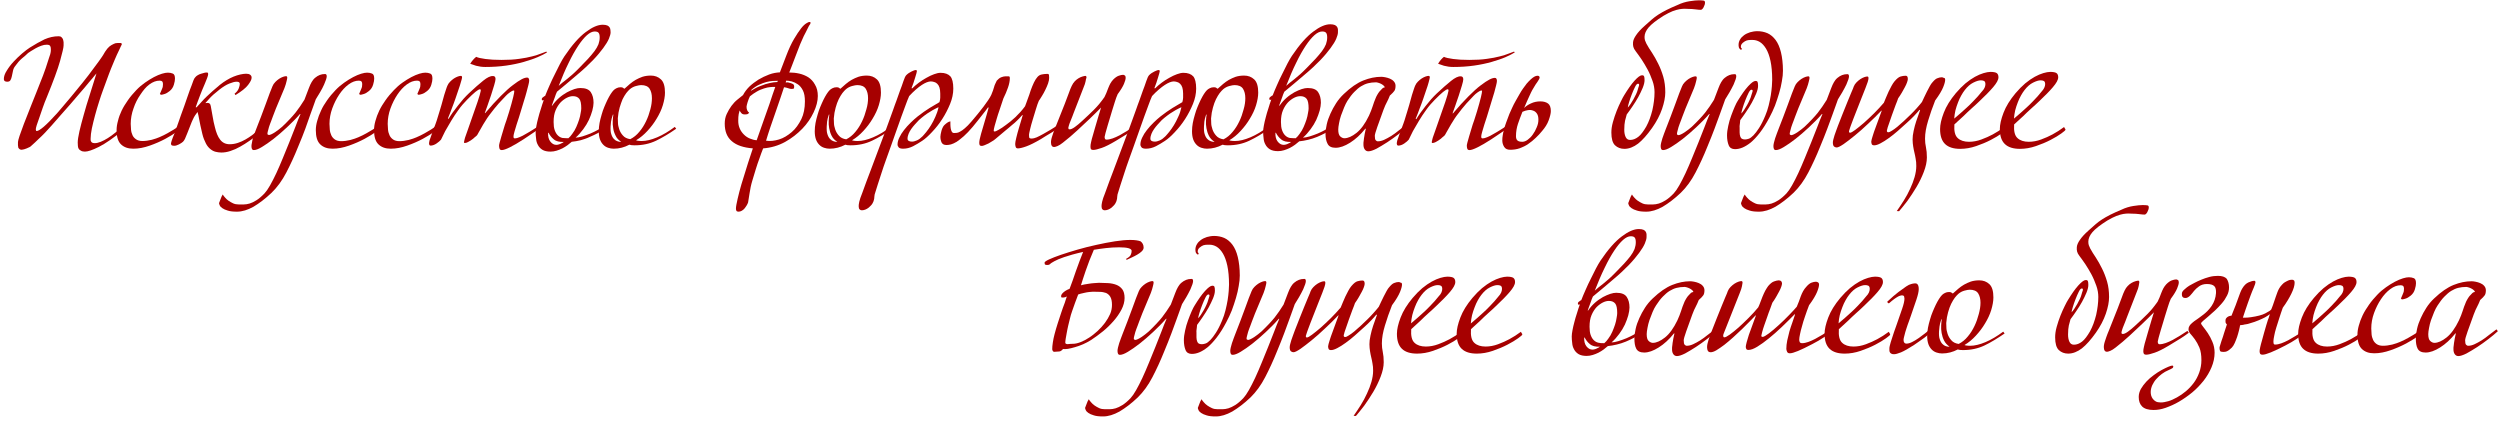 <?xml version="1.0" encoding="utf-8"?>
<!-- Generator: Adobe Illustrator 16.0.3, SVG Export Plug-In . SVG Version: 6.00 Build 0)  -->
<!DOCTYPE svg PUBLIC "-//W3C//DTD SVG 1.1//EN" "http://www.w3.org/Graphics/SVG/1.1/DTD/svg11.dtd">
<svg version="1.1" id="Layer_1" xmlns="http://www.w3.org/2000/svg" xmlns:xlink="http://www.w3.org/1999/xlink" x="0px" y="0px"
	 width="162.75px" height="27.38px" viewBox="0 0 162.75 27.38" style="enable-background:new 0 0 162.75 27.38;"
	 xml:space="preserve">
<style type="text/css">
<![CDATA[
	.st0{fill:#A60000;}
]]>
</style>
<g>
	<path class="st0" d="M6.44,9.56C6.02,9.77,5.72,9.87,5.53,9.87c-0.11,0-0.2-0.02-0.26-0.06C5.2,9.78,5.15,9.73,5.12,9.68
		C5.09,9.62,5.07,9.56,5.07,9.49S5.06,9.34,5.06,9.28c0-0.17,0.04-0.41,0.11-0.73s0.17-0.67,0.28-1.07c0.11-0.4,0.24-0.84,0.39-1.3
		s0.29-0.93,0.44-1.4C6.18,4.89,6.1,4.99,6.03,5.08S5.88,5.26,5.79,5.36S5.61,5.57,5.51,5.7c-0.1,0.12-0.23,0.27-0.38,0.44
		C4.99,6.31,4.81,6.52,4.6,6.76C4.39,7,4.14,7.28,3.85,7.61C3.67,7.81,3.51,8,3.36,8.17C3.21,8.33,3.07,8.49,2.93,8.64
		S2.64,8.93,2.5,9.06C2.36,9.2,2.21,9.34,2.05,9.48C2,9.54,1.9,9.6,1.74,9.66C1.62,9.71,1.51,9.74,1.41,9.75
		c-0.1,0-0.17-0.05-0.22-0.14C1.17,9.52,1.16,9.4,1.17,9.24C1.18,9.1,1.31,8.71,1.55,8.08C1.74,7.6,1.9,7.19,2.03,6.86
		s0.24-0.61,0.34-0.85c0.1-0.24,0.18-0.44,0.24-0.61C2.68,5.23,2.74,5.07,2.8,4.92c0.06-0.15,0.12-0.32,0.18-0.5
		c0.06-0.18,0.13-0.39,0.21-0.65c0.03-0.1,0.06-0.18,0.08-0.24C3.28,3.48,3.29,3.43,3.3,3.39c0.01-0.04,0.01-0.07,0.01-0.1
		s0-0.06,0-0.09c0-0.08-0.01-0.14-0.04-0.2c-0.03-0.06-0.1-0.09-0.23-0.09c-0.11,0-0.23,0.02-0.36,0.07
		c-0.13,0.05-0.25,0.1-0.37,0.17C2.2,3.21,2.1,3.27,2.01,3.33c-0.09,0.06-0.15,0.1-0.18,0.12C1.71,3.57,1.57,3.69,1.42,3.81
		C1.27,3.94,1.13,4.1,0.99,4.3c-0.08,0.1-0.13,0.21-0.15,0.34C0.82,4.76,0.79,4.87,0.77,4.97S0.72,5.15,0.68,5.22
		c-0.04,0.07-0.11,0.1-0.21,0.1c-0.06,0-0.12-0.01-0.16-0.04C0.27,5.25,0.25,5.21,0.25,5.15c0-0.17,0.06-0.35,0.19-0.55
		c0.12-0.2,0.27-0.4,0.45-0.59c0.18-0.19,0.36-0.37,0.55-0.53C1.63,3.32,1.8,3.19,1.94,3.1c0.35-0.22,0.67-0.4,0.96-0.54
		C3.2,2.43,3.5,2.36,3.82,2.36C3.9,2.36,3.96,2.38,4,2.42C4.04,2.46,4.08,2.5,4.1,2.56c0.02,0.06,0.03,0.12,0.04,0.19
		c0,0.07,0,0.14,0,0.21c0,0.13-0.08,0.47-0.23,1.01S3.47,5.29,3.05,6.32c-0.1,0.23-0.19,0.47-0.27,0.7C2.7,7.25,2.63,7.46,2.56,7.66
		C2.49,7.85,2.44,8.01,2.39,8.15C2.35,8.28,2.33,8.37,2.33,8.42C2.33,8.49,2.35,8.53,2.39,8.53c0.08,0,0.24-0.09,0.46-0.28
		c0.22-0.19,0.51-0.48,0.86-0.87C3.78,7.29,3.9,7.16,4.07,6.96c0.17-0.2,0.36-0.43,0.59-0.7C4.88,5.99,5.12,5.7,5.38,5.38
		c0.26-0.32,0.51-0.65,0.75-0.98c0.12-0.17,0.22-0.3,0.29-0.39c0.07-0.1,0.13-0.18,0.17-0.24s0.08-0.13,0.12-0.18
		c0.03-0.06,0.08-0.13,0.13-0.22c0.1-0.16,0.2-0.27,0.28-0.34S7.3,2.91,7.4,2.86C7.47,2.82,7.55,2.8,7.65,2.8s0.16,0,0.2,0
		c0.05,0,0.08,0.03,0.08,0.09C7.92,2.92,7.9,2.96,7.87,3.01C7.85,3.06,7.8,3.15,7.75,3.27c-0.1,0.2-0.19,0.4-0.27,0.59
		C7.4,4.05,7.32,4.25,7.23,4.46S7.07,4.89,6.98,5.12S6.8,5.62,6.69,5.91C6.62,6.1,6.54,6.33,6.45,6.62C6.36,6.9,6.27,7.2,6.19,7.5
		c-0.08,0.3-0.15,0.58-0.21,0.86C5.93,8.62,5.9,8.84,5.9,9.01c0,0.03,0,0.06,0,0.1c0,0.04,0.01,0.07,0.03,0.1
		c0.01,0.03,0.04,0.06,0.08,0.08C6.05,9.31,6.1,9.32,6.17,9.32c0.11,0,0.24-0.03,0.39-0.09s0.3-0.14,0.46-0.24
		c0.16-0.1,0.31-0.21,0.47-0.34c0.15-0.12,0.3-0.24,0.44-0.36l0.1,0.17C7.39,8.98,6.86,9.35,6.44,9.56z"/>
	<path class="st0" d="M11.8,8.32c0,0.03-0.1,0.11-0.29,0.26c-0.2,0.14-0.45,0.3-0.75,0.46s-0.64,0.31-1.01,0.44
		c-0.37,0.13-0.72,0.2-1.07,0.2c-0.34,0-0.6-0.09-0.8-0.28c-0.2-0.19-0.29-0.5-0.29-0.93c0-0.19,0.03-0.39,0.09-0.6
		C7.73,7.65,7.81,7.43,7.92,7.2c0.11-0.23,0.25-0.45,0.41-0.68s0.34-0.44,0.54-0.65c0.18-0.19,0.37-0.35,0.57-0.49
		c0.2-0.14,0.39-0.26,0.58-0.36c0.19-0.1,0.36-0.17,0.52-0.22c0.16-0.05,0.29-0.07,0.39-0.07c0.12,0,0.22,0.02,0.32,0.06
		c0.1,0.04,0.14,0.15,0.14,0.33c0,0.1-0.02,0.23-0.07,0.39c-0.05,0.17-0.14,0.31-0.28,0.42c-0.12,0.1-0.23,0.16-0.33,0.19
		c-0.1,0.03-0.17,0.05-0.22,0.05c-0.03,0-0.06-0.02-0.08-0.06l0.1-0.23c0.05-0.12,0.09-0.21,0.09-0.27c0.01-0.06,0.01-0.1,0.01-0.14
		c0-0.08-0.02-0.13-0.05-0.17c-0.03-0.03-0.09-0.05-0.17-0.05c-0.22,0-0.44,0.08-0.67,0.25S9.32,5.89,9.14,6.16
		C8.95,6.43,8.8,6.73,8.69,7.06c-0.12,0.33-0.18,0.67-0.18,1c0,0.12,0.01,0.24,0.02,0.38c0.01,0.13,0.05,0.26,0.1,0.37
		S8.76,9,8.86,9.07s0.24,0.11,0.41,0.11c0.2,0,0.4-0.03,0.61-0.08c0.21-0.06,0.37-0.11,0.5-0.17c0.19-0.08,0.37-0.17,0.53-0.26
		c0.16-0.09,0.29-0.17,0.41-0.24c0.11-0.07,0.2-0.13,0.26-0.18c0.06-0.05,0.1-0.07,0.11-0.07c0.03,0,0.06,0,0.09,0.01
		C11.8,8.2,11.81,8.24,11.8,8.32z"/>
	<path class="st0" d="M16.25,9.16c-0.21,0.14-0.41,0.28-0.62,0.39C15.42,9.67,15.21,9.76,15,9.83c-0.21,0.07-0.41,0.1-0.59,0.1
		c-0.13,0-0.26-0.02-0.38-0.05c-0.12-0.03-0.23-0.09-0.34-0.18c-0.11-0.09-0.21-0.21-0.29-0.37s-0.17-0.36-0.23-0.62
		c-0.1-0.41-0.16-0.71-0.2-0.92c-0.04-0.21-0.07-0.38-0.11-0.5c-0.06,0.08-0.11,0.15-0.16,0.22s-0.1,0.17-0.16,0.3
		c-0.05,0.1-0.09,0.21-0.13,0.31c-0.04,0.11-0.08,0.2-0.11,0.28c-0.04,0.1-0.08,0.19-0.11,0.28c-0.06,0.16-0.11,0.28-0.15,0.36
		c-0.04,0.08-0.08,0.14-0.13,0.19c-0.06,0.05-0.14,0.11-0.26,0.17c-0.12,0.06-0.22,0.09-0.3,0.09s-0.14-0.01-0.17-0.03
		c-0.03-0.02-0.05-0.06-0.05-0.11c0-0.03,0.02-0.1,0.05-0.2c0.03-0.1,0.09-0.25,0.18-0.47c0.04-0.1,0.08-0.2,0.11-0.29
		s0.06-0.18,0.09-0.27c0.03-0.09,0.06-0.18,0.1-0.28c0.03-0.1,0.07-0.2,0.11-0.32c0.17-0.45,0.31-0.86,0.43-1.21
		c0.12-0.35,0.21-0.6,0.27-0.74c0.05-0.13,0.09-0.24,0.12-0.33c0.03-0.09,0.08-0.17,0.13-0.22c0.04-0.05,0.09-0.09,0.16-0.13
		c0.07-0.04,0.13-0.07,0.21-0.09s0.14-0.04,0.21-0.06s0.13-0.02,0.18-0.02c0.05,0,0.07,0.04,0.07,0.11c0,0.05-0.02,0.13-0.07,0.26
		c-0.05,0.12-0.1,0.24-0.14,0.35C13.2,5.75,13.1,6.02,13,6.27c-0.1,0.25-0.18,0.49-0.26,0.71l0.05,0.01
		c0.12-0.13,0.24-0.25,0.34-0.37c0.1-0.11,0.21-0.23,0.33-0.34c0.11-0.11,0.24-0.23,0.38-0.35c0.14-0.12,0.3-0.26,0.48-0.41
		c0.14-0.11,0.28-0.21,0.43-0.3s0.3-0.17,0.45-0.23s0.3-0.11,0.44-0.14c0.14-0.03,0.27-0.05,0.38-0.05c0.03,0,0.06,0,0.1,0.01
		c0.04,0,0.08,0.01,0.12,0.03c0.04,0.02,0.07,0.04,0.1,0.08c0.03,0.03,0.04,0.08,0.04,0.14c0,0.12-0.08,0.27-0.23,0.47
		s-0.43,0.42-0.82,0.66l-0.06-0.09c0.13-0.1,0.22-0.21,0.27-0.34c0.05-0.13,0.07-0.23,0.07-0.3c0-0.1-0.07-0.14-0.21-0.14
		c-0.12,0-0.27,0.04-0.47,0.12s-0.41,0.21-0.64,0.39c-0.15,0.12-0.28,0.23-0.4,0.33c-0.11,0.1-0.21,0.2-0.28,0.28
		c-0.09,0.1-0.17,0.19-0.24,0.27h0.06c0.01,0,0.03,0,0.05-0.01c0.02,0,0.04,0,0.05,0c0.03,0,0.07,0.01,0.11,0.04
		c0.04,0.02,0.06,0.08,0.08,0.16c0.03,0.19,0.07,0.41,0.12,0.67c0.04,0.25,0.09,0.49,0.15,0.71c0.08,0.34,0.19,0.62,0.34,0.81
		c0.15,0.2,0.36,0.3,0.62,0.3c0.19,0,0.36-0.03,0.54-0.09c0.17-0.06,0.34-0.13,0.49-0.22s0.3-0.18,0.43-0.28
		c0.13-0.1,0.24-0.19,0.34-0.27l0.09,0.19C16.65,8.87,16.46,9.02,16.25,9.16z"/>
	<path class="st0" d="M21.27,4.97c0,0.1-0.06,0.28-0.17,0.53C21.03,5.66,20.94,5.83,20.84,6c-0.1,0.17-0.2,0.33-0.28,0.46
		c-0.04,0.12-0.09,0.26-0.15,0.42s-0.13,0.37-0.22,0.61S20,8.04,19.88,8.37s-0.28,0.73-0.47,1.18c-0.24,0.6-0.5,1.16-0.77,1.68
		c-0.27,0.52-0.59,0.96-0.96,1.32c-0.41,0.39-0.81,0.69-1.18,0.91c-0.38,0.21-0.73,0.32-1.07,0.32c-0.25,0-0.45-0.02-0.6-0.07
		c-0.15-0.04-0.27-0.1-0.36-0.16s-0.14-0.12-0.17-0.19c-0.03-0.06-0.04-0.11-0.04-0.14c0.03-0.07,0.06-0.16,0.1-0.26
		c0.04-0.11,0.08-0.21,0.14-0.3c0.03,0.06,0.08,0.12,0.15,0.2s0.14,0.15,0.23,0.21s0.19,0.12,0.3,0.17s0.23,0.07,0.36,0.07
		c0.1,0,0.21,0,0.33,0c0.12,0,0.24-0.02,0.38-0.06c0.13-0.04,0.28-0.11,0.44-0.21c0.16-0.1,0.34-0.25,0.53-0.45
		c0.11-0.12,0.23-0.29,0.36-0.52c0.13-0.23,0.27-0.5,0.41-0.8s0.28-0.63,0.42-0.97c0.14-0.34,0.28-0.69,0.42-1.03
		c0.14-0.34,0.27-0.67,0.39-0.99c0.12-0.32,0.23-0.6,0.34-0.85l-0.03-0.01c-0.26,0.3-0.54,0.58-0.85,0.87s-0.59,0.53-0.87,0.75
		c-0.28,0.22-0.53,0.39-0.76,0.53s-0.4,0.2-0.52,0.2c-0.07,0-0.11-0.03-0.13-0.08c-0.02-0.05-0.03-0.11-0.03-0.18
		c0-0.05,0.01-0.12,0.03-0.21S16.43,9.1,16.46,9c0.03-0.1,0.07-0.21,0.11-0.31c0.04-0.11,0.08-0.2,0.11-0.29
		c0.1-0.25,0.2-0.52,0.31-0.8c0.11-0.29,0.21-0.56,0.31-0.83c0.1-0.26,0.18-0.5,0.26-0.71c0.08-0.21,0.14-0.36,0.18-0.45
		c0.04-0.1,0.1-0.19,0.18-0.27s0.16-0.15,0.25-0.21s0.18-0.1,0.26-0.13s0.15-0.04,0.2-0.04c0.05,0,0.07,0.04,0.07,0.11
		c-0.01,0.06-0.02,0.14-0.05,0.24c-0.02,0.11-0.07,0.25-0.13,0.42c-0.21,0.49-0.39,0.94-0.56,1.34c-0.07,0.17-0.14,0.35-0.2,0.52
		c-0.07,0.18-0.12,0.34-0.18,0.48s-0.09,0.28-0.12,0.39c-0.03,0.11-0.05,0.19-0.05,0.23c0,0.03,0.01,0.06,0.02,0.07
		c0.01,0.01,0.04,0.02,0.08,0.03c0.03,0,0.09-0.02,0.16-0.05c0.07-0.03,0.15-0.08,0.23-0.13c0.08-0.05,0.17-0.12,0.25-0.18
		c0.08-0.06,0.15-0.13,0.22-0.18c0.19-0.18,0.35-0.34,0.49-0.49s0.27-0.29,0.38-0.43c0.11-0.14,0.21-0.28,0.3-0.41
		c0.09-0.14,0.19-0.28,0.28-0.43l0.29-0.76c0.06-0.16,0.12-0.29,0.18-0.39s0.13-0.2,0.23-0.28c0.19-0.16,0.4-0.24,0.62-0.24
		C21.23,4.81,21.27,4.86,21.27,4.97z"/>
	<path class="st0" d="M24.77,8.32c0,0.03-0.1,0.11-0.29,0.26c-0.2,0.14-0.45,0.3-0.75,0.46s-0.64,0.31-1.01,0.44
		c-0.37,0.13-0.72,0.2-1.07,0.2c-0.34,0-0.6-0.09-0.8-0.28c-0.2-0.19-0.29-0.5-0.29-0.93c0-0.19,0.03-0.39,0.09-0.6
		c0.06-0.22,0.14-0.44,0.25-0.67C21,6.97,21.14,6.75,21.3,6.52s0.34-0.44,0.54-0.65c0.18-0.19,0.37-0.35,0.57-0.49
		c0.2-0.14,0.39-0.26,0.58-0.36c0.19-0.1,0.36-0.17,0.52-0.22c0.16-0.05,0.29-0.07,0.39-0.07c0.12,0,0.22,0.02,0.32,0.06
		c0.1,0.04,0.14,0.15,0.14,0.33c0,0.1-0.02,0.23-0.07,0.39c-0.05,0.17-0.14,0.31-0.28,0.42c-0.12,0.1-0.23,0.16-0.33,0.19
		c-0.1,0.03-0.17,0.05-0.22,0.05c-0.03,0-0.06-0.02-0.08-0.06l0.1-0.23c0.05-0.12,0.09-0.21,0.09-0.27c0.01-0.06,0.01-0.1,0.01-0.14
		c0-0.08-0.02-0.13-0.05-0.17c-0.03-0.03-0.09-0.05-0.17-0.05c-0.22,0-0.44,0.08-0.67,0.25s-0.43,0.39-0.61,0.66
		c-0.18,0.27-0.33,0.57-0.45,0.9c-0.12,0.33-0.18,0.67-0.18,1c0,0.12,0.01,0.24,0.02,0.38c0.01,0.13,0.05,0.26,0.1,0.37
		s0.13,0.2,0.23,0.27s0.24,0.11,0.41,0.11c0.2,0,0.4-0.03,0.61-0.08c0.21-0.06,0.37-0.11,0.5-0.17c0.19-0.08,0.37-0.17,0.53-0.26
		c0.16-0.09,0.29-0.17,0.41-0.24c0.11-0.07,0.2-0.13,0.26-0.18c0.06-0.05,0.1-0.07,0.11-0.07c0.03,0,0.06,0,0.09,0.01
		C24.76,8.2,24.78,8.24,24.77,8.32z"/>
	<path class="st0" d="M28.56,8.32c0,0.03-0.1,0.11-0.29,0.26c-0.2,0.14-0.45,0.3-0.75,0.46s-0.64,0.31-1.01,0.44
		c-0.37,0.13-0.72,0.2-1.07,0.2c-0.34,0-0.6-0.09-0.8-0.28c-0.2-0.19-0.29-0.5-0.29-0.93c0-0.19,0.03-0.39,0.09-0.6
		c0.06-0.22,0.14-0.44,0.25-0.67c0.11-0.23,0.25-0.45,0.41-0.68s0.34-0.44,0.54-0.65C25.81,5.69,26,5.52,26.2,5.38
		c0.2-0.14,0.39-0.26,0.58-0.36c0.19-0.1,0.36-0.17,0.52-0.22c0.16-0.05,0.29-0.07,0.39-0.07c0.12,0,0.22,0.02,0.32,0.06
		c0.1,0.04,0.14,0.15,0.14,0.33c0,0.1-0.02,0.23-0.07,0.39c-0.05,0.17-0.14,0.31-0.28,0.42c-0.12,0.1-0.23,0.16-0.33,0.19
		c-0.1,0.03-0.17,0.05-0.22,0.05c-0.03,0-0.06-0.02-0.08-0.06l0.1-0.23c0.05-0.12,0.09-0.21,0.09-0.27c0.01-0.06,0.01-0.1,0.01-0.14
		c0-0.08-0.02-0.13-0.05-0.17c-0.03-0.03-0.09-0.05-0.17-0.05c-0.22,0-0.44,0.08-0.67,0.25s-0.43,0.39-0.61,0.66
		c-0.18,0.27-0.33,0.57-0.45,0.9c-0.12,0.33-0.18,0.67-0.18,1c0,0.12,0.01,0.24,0.02,0.38c0.01,0.13,0.05,0.26,0.1,0.37
		s0.13,0.2,0.23,0.27s0.24,0.11,0.41,0.11c0.2,0,0.4-0.03,0.61-0.08c0.21-0.06,0.37-0.11,0.5-0.17c0.19-0.08,0.37-0.17,0.53-0.26
		c0.16-0.09,0.29-0.17,0.41-0.24c0.11-0.07,0.2-0.13,0.26-0.18c0.06-0.05,0.1-0.07,0.11-0.07c0.03,0,0.06,0,0.09,0.01
		C28.56,8.2,28.57,8.24,28.56,8.32z"/>
	<path class="st0" d="M34.81,8.58c-0.13,0.09-0.26,0.18-0.4,0.27c-0.14,0.09-0.25,0.16-0.33,0.22c-0.35,0.23-0.65,0.4-0.89,0.52
		c-0.24,0.12-0.42,0.18-0.52,0.18c-0.08,0-0.13-0.03-0.15-0.09s-0.03-0.13-0.03-0.2c0-0.03,0.01-0.1,0.04-0.21
		c0.03-0.11,0.07-0.24,0.11-0.39c0.05-0.15,0.1-0.32,0.15-0.5c0.05-0.18,0.11-0.36,0.18-0.55c0.06-0.19,0.12-0.38,0.18-0.57
		c0.06-0.19,0.11-0.36,0.15-0.52c0.04-0.16,0.08-0.3,0.11-0.42c0.03-0.12,0.05-0.21,0.06-0.28c0-0.03,0-0.07,0.01-0.1
		c0.01-0.03-0.01-0.05-0.05-0.05c-0.04,0-0.12,0.04-0.22,0.11c-0.11,0.08-0.2,0.15-0.27,0.23c-0.12,0.12-0.28,0.29-0.47,0.5
		c-0.19,0.21-0.4,0.48-0.65,0.81c-0.07,0.1-0.15,0.21-0.23,0.35c-0.09,0.14-0.17,0.27-0.24,0.4c-0.08,0.13-0.14,0.25-0.2,0.35
		c-0.05,0.1-0.09,0.16-0.1,0.17c-0.03,0.03-0.08,0.08-0.15,0.13C30.84,9,30.77,9.06,30.69,9.11s-0.15,0.1-0.23,0.14
		c-0.08,0.04-0.14,0.06-0.21,0.06c-0.03,0-0.04-0.01-0.04-0.04s0-0.06,0.01-0.09c0.01-0.03,0.02-0.07,0.03-0.13s0.04-0.13,0.07-0.22
		c0.03-0.09,0.07-0.2,0.12-0.34l0.65-1.86c0.12-0.36,0.19-0.6,0.21-0.73c0-0.06-0.02-0.09-0.05-0.09c-0.12,0-0.4,0.23-0.85,0.69
		c-0.2,0.2-0.39,0.42-0.56,0.66c-0.17,0.24-0.33,0.47-0.47,0.71c-0.14,0.23-0.27,0.46-0.39,0.67c-0.11,0.21-0.2,0.4-0.27,0.55
		c-0.03,0.03-0.07,0.07-0.12,0.12c-0.05,0.04-0.11,0.09-0.17,0.13c-0.06,0.04-0.13,0.08-0.19,0.1s-0.13,0.04-0.19,0.04
		c-0.05,0-0.08-0.02-0.09-0.05c-0.01-0.03-0.02-0.07-0.02-0.11c0-0.03,0.01-0.07,0.02-0.12c0.01-0.06,0.03-0.12,0.06-0.19
		c0.02-0.07,0.05-0.15,0.08-0.23c0.03-0.08,0.06-0.15,0.08-0.22c0.07-0.19,0.13-0.35,0.19-0.51s0.1-0.29,0.14-0.43
		c0.04-0.13,0.08-0.26,0.12-0.39c0.04-0.13,0.08-0.26,0.12-0.4c0.02-0.08,0.05-0.17,0.08-0.29c0.03-0.12,0.07-0.24,0.1-0.36
		c0.04-0.12,0.07-0.23,0.11-0.34c0.03-0.11,0.07-0.19,0.09-0.25c0.04-0.1,0.1-0.19,0.18-0.27s0.16-0.15,0.25-0.21
		s0.18-0.1,0.26-0.13s0.15-0.04,0.2-0.04c0.05,0,0.07,0.04,0.07,0.11c-0.01,0.06-0.03,0.16-0.08,0.31c-0.04,0.15-0.09,0.3-0.14,0.44
		c-0.06,0.19-0.13,0.4-0.21,0.62c-0.08,0.22-0.15,0.43-0.23,0.62c-0.08,0.23-0.17,0.45-0.26,0.67l0.04,0.03
		c0.07-0.12,0.16-0.25,0.26-0.4c0.11-0.15,0.22-0.3,0.34-0.45c0.12-0.15,0.24-0.3,0.37-0.45c0.13-0.14,0.25-0.27,0.37-0.38
		c0.35-0.33,0.66-0.6,0.92-0.81c0.26-0.21,0.47-0.31,0.63-0.3c0.05,0,0.09,0.01,0.12,0.04c0.03,0.03,0.05,0.08,0.05,0.15
		s-0.03,0.21-0.09,0.41c-0.06,0.2-0.13,0.41-0.2,0.64c-0.08,0.23-0.15,0.45-0.23,0.67c-0.08,0.22-0.13,0.38-0.18,0.5h0.03
		c0.37-0.44,0.71-0.81,1.01-1.11c0.3-0.3,0.56-0.54,0.79-0.71c0.23-0.18,0.42-0.3,0.57-0.38s0.27-0.11,0.36-0.11
		c0.05,0,0.08,0.02,0.1,0.06c0.02,0.04,0.03,0.08,0.03,0.14c0,0.06-0.02,0.16-0.05,0.28c-0.03,0.13-0.07,0.28-0.12,0.46
		S34.17,6.39,34.1,6.6c-0.07,0.21-0.13,0.43-0.2,0.66c-0.02,0.08-0.06,0.2-0.11,0.36s-0.11,0.32-0.16,0.49
		c-0.05,0.17-0.1,0.33-0.14,0.47c-0.04,0.14-0.06,0.24-0.06,0.28c0,0.05,0,0.09,0.01,0.11s0.03,0.04,0.08,0.04
		c0.08,0,0.18-0.03,0.3-0.08c0.13-0.05,0.26-0.12,0.41-0.21c0.15-0.08,0.31-0.18,0.47-0.28c0.17-0.11,0.33-0.21,0.49-0.31l0.09,0.12
		C35.12,8.37,34.96,8.48,34.81,8.58z M35,3.72c-0.25,0.11-0.56,0.21-0.9,0.31c-0.35,0.1-0.73,0.18-1.15,0.24
		c-0.42,0.06-0.87,0.09-1.35,0.09c-0.22,0-0.42-0.03-0.61-0.08c-0.19-0.06-0.31-0.1-0.38-0.13C30.73,3.96,30.86,3.81,31,3.7
		c0.12,0.06,0.32,0.1,0.6,0.14c0.29,0.04,0.63,0.06,1.05,0.06c0.44,0,0.82-0.02,1.15-0.07c0.32-0.04,0.6-0.1,0.84-0.16
		s0.42-0.12,0.57-0.18c0.15-0.06,0.26-0.1,0.35-0.13l0.06,0.04C35.46,3.51,35.26,3.61,35,3.72z"/>
	<path class="st0" d="M39.75,2.11c0,0.1-0.04,0.24-0.11,0.41s-0.2,0.38-0.37,0.61s-0.39,0.5-0.67,0.79
		c-0.28,0.29-0.62,0.61-1.03,0.95c-0.21,0.18-0.42,0.36-0.66,0.56c-0.23,0.19-0.45,0.37-0.65,0.54c-0.06,0.12-0.1,0.24-0.14,0.36
		c-0.03,0.1-0.07,0.2-0.11,0.3c-0.04,0.11-0.07,0.19-0.09,0.25h0.03c0.13-0.19,0.28-0.36,0.45-0.51s0.34-0.26,0.51-0.36
		c0.17-0.09,0.33-0.16,0.48-0.21s0.28-0.07,0.39-0.07c0.34,0,0.56,0.09,0.68,0.27c0.12,0.18,0.18,0.41,0.18,0.69
		c0,0.14-0.03,0.31-0.08,0.51c-0.05,0.19-0.13,0.39-0.22,0.6c-0.1,0.21-0.22,0.41-0.37,0.61c-0.15,0.2-0.31,0.39-0.5,0.55
		c0.12,0,0.27-0.03,0.44-0.08c0.17-0.05,0.35-0.12,0.53-0.19c0.18-0.08,0.35-0.16,0.51-0.25c0.16-0.09,0.29-0.17,0.4-0.25l0.01,0.21
		c-0.12,0.08-0.27,0.17-0.43,0.26c-0.17,0.09-0.34,0.17-0.53,0.25C38.2,9.01,38,9.07,37.8,9.13c-0.2,0.05-0.4,0.08-0.58,0.1
		c-0.08,0.07-0.17,0.14-0.27,0.22s-0.22,0.14-0.34,0.21c-0.12,0.06-0.25,0.11-0.38,0.15c-0.13,0.04-0.26,0.06-0.39,0.06
		c-0.22,0-0.4-0.04-0.53-0.12c-0.13-0.08-0.23-0.19-0.29-0.31c-0.07-0.12-0.11-0.26-0.12-0.41c-0.02-0.15-0.03-0.3-0.03-0.43
		c0-0.11,0.02-0.25,0.05-0.41c0.03-0.16,0.07-0.34,0.12-0.52c0.05-0.19,0.1-0.38,0.17-0.58c0.06-0.2,0.12-0.39,0.19-0.58
		c-0.09,0.05-0.13,0.03-0.13-0.06c0-0.05,0.04-0.1,0.11-0.14c0.03-0.03,0.06-0.05,0.11-0.07c0.08-0.21,0.18-0.44,0.29-0.69
		c0.11-0.25,0.22-0.49,0.34-0.72c0.11-0.23,0.22-0.45,0.33-0.66c0.11-0.2,0.2-0.37,0.29-0.5c0.5-0.74,0.96-1.26,1.39-1.58
		c0.42-0.32,0.79-0.48,1.11-0.48c0.13,0,0.23,0.02,0.3,0.05c0.07,0.03,0.12,0.08,0.15,0.13c0.03,0.06,0.05,0.11,0.05,0.18
		C39.74,2,39.75,2.06,39.75,2.11z M36.7,9.24c-0.28,0.01-0.5-0.04-0.65-0.17c-0.15-0.12-0.26-0.27-0.34-0.43l-0.03,0.01
		c-0.01,0.24,0.04,0.43,0.15,0.57c0.11,0.14,0.24,0.21,0.38,0.21c0.06,0,0.12-0.01,0.18-0.03s0.11-0.04,0.16-0.07
		C36.61,9.31,36.66,9.28,36.7,9.24z M37.84,7.05c0-0.3-0.04-0.51-0.13-0.62c-0.09-0.11-0.22-0.17-0.41-0.17
		c-0.12,0-0.25,0.03-0.39,0.1c-0.14,0.07-0.28,0.17-0.41,0.3c-0.13,0.14-0.24,0.31-0.33,0.52c-0.09,0.21-0.13,0.46-0.13,0.76
		c0,0.21,0.02,0.39,0.07,0.53s0.11,0.25,0.2,0.34s0.18,0.14,0.3,0.17C36.73,8.99,36.86,9,37,9c0.08-0.07,0.17-0.16,0.25-0.28
		c0.11-0.14,0.2-0.3,0.27-0.46s0.13-0.32,0.18-0.47c0.05-0.15,0.08-0.3,0.1-0.43C37.83,7.23,37.84,7.12,37.84,7.05z M39.04,2.44
		c0-0.14-0.02-0.24-0.07-0.3c-0.04-0.06-0.13-0.09-0.26-0.09c-0.15,0-0.32,0.08-0.5,0.24c-0.18,0.16-0.37,0.39-0.57,0.69
		c-0.2,0.3-0.41,0.67-0.62,1.11c-0.22,0.44-0.43,0.94-0.65,1.5c0.13-0.12,0.31-0.27,0.55-0.45c0.23-0.18,0.5-0.42,0.79-0.72
		c0.21-0.21,0.4-0.41,0.57-0.59s0.3-0.35,0.42-0.5c0.11-0.15,0.2-0.3,0.26-0.45C39.01,2.73,39.04,2.59,39.04,2.44z"/>
	<path class="st0" d="M42.71,9.16c-0.42,0.2-0.88,0.3-1.4,0.3c-0.14,0-0.26-0.01-0.34-0.04c-0.32,0.17-0.66,0.26-1.02,0.26
		c-0.12,0-0.24-0.02-0.36-0.06c-0.12-0.04-0.22-0.1-0.31-0.19s-0.17-0.21-0.22-0.35s-0.08-0.32-0.08-0.53
		c0-0.19,0.02-0.37,0.05-0.54c0.03-0.17,0.08-0.35,0.14-0.56c0.05-0.17,0.1-0.33,0.17-0.49s0.13-0.31,0.2-0.45s0.14-0.27,0.21-0.38
		c0.07-0.11,0.14-0.2,0.2-0.26c0.05-0.05,0.11-0.09,0.19-0.13s0.16-0.06,0.26-0.06c0.07,0,0.12,0.01,0.15,0.03
		c0.03,0.02,0.06,0.04,0.08,0.06h0.03c0.11-0.1,0.22-0.2,0.34-0.3c0.12-0.1,0.24-0.19,0.38-0.27s0.28-0.14,0.44-0.2
		c0.16-0.05,0.34-0.08,0.55-0.08c0.26,0,0.48,0.08,0.66,0.25c0.18,0.17,0.26,0.46,0.26,0.86c0,0.25-0.05,0.52-0.14,0.82
		s-0.23,0.59-0.4,0.87c-0.17,0.29-0.37,0.55-0.6,0.8c-0.23,0.25-0.47,0.45-0.74,0.61c0.01,0.01,0.04,0.02,0.1,0.03
		s0.15,0.02,0.26,0.02c0.3,0,0.63-0.08,1.01-0.24s0.76-0.39,1.15-0.68l0.09,0.12C43.55,8.71,43.12,8.96,42.71,9.16z M40.08,8.84
		C40,8.68,39.94,8.52,39.92,8.35c-0.03-0.17-0.04-0.33-0.03-0.49s0.02-0.29,0.04-0.4H39.9c-0.02,0.06-0.05,0.15-0.08,0.26
		C39.79,7.83,39.76,8,39.75,8.23c-0.01,0.21,0,0.39,0.05,0.52c0.04,0.13,0.1,0.23,0.17,0.3c0.07,0.07,0.14,0.12,0.21,0.14
		c0.07,0.02,0.13,0.04,0.16,0.04h0.1C40.28,9.13,40.15,9,40.08,8.84z M42.44,6.39c0-0.25-0.05-0.45-0.15-0.61
		c-0.1-0.16-0.29-0.24-0.55-0.24c-0.08,0-0.19,0.02-0.34,0.06c-0.15,0.04-0.28,0.11-0.4,0.21c-0.07,0.06-0.14,0.14-0.23,0.25
		c-0.08,0.11-0.16,0.24-0.24,0.4C40.47,6.61,40.4,6.79,40.34,7s-0.1,0.44-0.12,0.7c0,0.06,0,0.16,0.01,0.29
		c0,0.13,0.03,0.27,0.08,0.42c0.05,0.15,0.13,0.29,0.24,0.41c0.11,0.13,0.27,0.21,0.48,0.24c0.22-0.11,0.42-0.27,0.59-0.48
		c0.18-0.21,0.32-0.44,0.44-0.69c0.12-0.25,0.21-0.51,0.28-0.78C42.41,6.85,42.44,6.61,42.44,6.39z"/>
	<path class="st0" d="M53.24,6.25c0,0.32-0.09,0.68-0.27,1.06c-0.18,0.38-0.42,0.74-0.74,1.07S51.54,9,51.11,9.24
		c-0.44,0.24-0.91,0.38-1.43,0.42c-0.09,0.22-0.17,0.45-0.25,0.68c-0.08,0.2-0.15,0.43-0.23,0.68s-0.15,0.51-0.23,0.76
		c-0.08,0.26-0.13,0.52-0.17,0.78c-0.04,0.26-0.07,0.47-0.1,0.62c-0.02,0.06-0.05,0.12-0.09,0.19c-0.04,0.07-0.09,0.13-0.14,0.2
		c-0.05,0.06-0.11,0.11-0.18,0.15c-0.07,0.04-0.14,0.06-0.21,0.06s-0.12-0.02-0.14-0.06c-0.02-0.04-0.03-0.08-0.03-0.14
		c0-0.06,0.01-0.15,0.03-0.26s0.05-0.24,0.08-0.38c0.03-0.14,0.07-0.29,0.11-0.45c0.04-0.16,0.09-0.32,0.13-0.47
		c0.16-0.53,0.31-1,0.44-1.42c0.14-0.42,0.24-0.73,0.31-0.94c-0.61-0.05-1.06-0.2-1.37-0.47c-0.31-0.26-0.46-0.64-0.46-1.14
		c0-0.23,0.04-0.44,0.13-0.63c0.09-0.19,0.19-0.37,0.31-0.53c0.12-0.16,0.25-0.3,0.39-0.41c0.14-0.12,0.26-0.21,0.36-0.29
		c0.1-0.19,0.23-0.37,0.41-0.55c0.18-0.17,0.38-0.32,0.6-0.46c0.22-0.13,0.45-0.24,0.69-0.33s0.48-0.13,0.7-0.14l0.41-1.07
		c0.17-0.45,0.34-0.81,0.51-1.1c0.17-0.29,0.32-0.51,0.45-0.68c0.13-0.17,0.25-0.28,0.35-0.34c0.1-0.06,0.16-0.09,0.19-0.09
		c0.04,0,0.07,0.01,0.08,0.02c0.01,0.01,0.01,0.03,0,0.06c0,0.03-0.01,0.06-0.04,0.09c-0.02,0.03-0.04,0.07-0.06,0.09
		c-0.06,0.12-0.13,0.26-0.21,0.42c-0.09,0.16-0.17,0.33-0.24,0.5c-0.08,0.17-0.15,0.34-0.22,0.53c-0.07,0.19-0.14,0.38-0.22,0.57
		c-0.07,0.19-0.14,0.37-0.21,0.55s-0.13,0.33-0.18,0.46c0.21,0,0.43,0.02,0.65,0.07s0.41,0.13,0.59,0.24
		c0.18,0.12,0.32,0.27,0.43,0.47C53.18,5.71,53.24,5.96,53.24,6.25z M50.47,5.66c-0.09-0.01-0.2,0-0.32,0.01
		c-0.13,0.01-0.27,0.04-0.42,0.09c-0.15,0.05-0.31,0.11-0.46,0.2s-0.31,0.19-0.45,0.31c-0.03,0.06-0.06,0.12-0.08,0.18
		c-0.03,0.07-0.05,0.13-0.07,0.2c-0.02,0.07-0.04,0.13-0.05,0.18c-0.01,0.06-0.02,0.1-0.02,0.12c0,0.18,0.06,0.31,0.17,0.39
		c-0.04,0.05-0.08,0.08-0.11,0.09c-0.03,0.01-0.09,0.02-0.18,0.02c-0.1,0-0.17-0.03-0.22-0.09c-0.05-0.06-0.09-0.12-0.11-0.17
		c-0.02,0.06-0.04,0.14-0.06,0.24c-0.02,0.11-0.03,0.25-0.03,0.43c0,0.19,0.03,0.35,0.1,0.51s0.16,0.28,0.27,0.39
		c0.11,0.11,0.24,0.2,0.39,0.26c0.14,0.06,0.29,0.1,0.44,0.11c0.15-0.42,0.3-0.84,0.44-1.25c0.12-0.35,0.26-0.73,0.4-1.13
		C50.23,6.35,50.35,5.99,50.47,5.66z M50.3,5.27c-0.12,0.01-0.26,0.03-0.41,0.07c-0.15,0.04-0.31,0.1-0.48,0.18
		c-0.17,0.08-0.35,0.2-0.53,0.36l0.02,0.02c0.23-0.14,0.44-0.25,0.65-0.32c0.2-0.08,0.38-0.14,0.54-0.17
		c0.18-0.04,0.35-0.07,0.51-0.07l0.04-0.08C50.53,5.26,50.42,5.27,50.3,5.27z M52.4,6.6c0-0.3-0.04-0.53-0.13-0.71
		s-0.2-0.31-0.33-0.4s-0.26-0.15-0.4-0.19c-0.14-0.03-0.26-0.05-0.36-0.05l-0.03,0.12c0.09-0.01,0.14-0.01,0.14-0.01
		c0,0,0.03,0.01,0.07,0.02c0.1,0.02,0.18,0.05,0.24,0.08c0.07,0.03,0.1,0.09,0.1,0.17c0,0.1-0.02,0.15-0.06,0.15
		c-0.04,0.01-0.07,0.01-0.11,0.01c-0.08,0-0.15-0.02-0.23-0.05c-0.08-0.03-0.17-0.05-0.26-0.06c-0.05,0.15-0.12,0.37-0.22,0.66
		c-0.1,0.29-0.2,0.6-0.32,0.93c-0.12,0.33-0.23,0.67-0.35,1.01c-0.11,0.34-0.21,0.63-0.28,0.88c0.26,0.04,0.54,0.01,0.84-0.08
		s0.57-0.26,0.83-0.48s0.46-0.51,0.63-0.85C52.32,7.44,52.4,7.05,52.4,6.6z"/>
	<path class="st0" d="M56.77,9.16c-0.42,0.2-0.88,0.3-1.4,0.3c-0.14,0-0.26-0.01-0.34-0.04c-0.32,0.17-0.66,0.26-1.02,0.26
		c-0.12,0-0.24-0.02-0.36-0.06c-0.12-0.04-0.22-0.1-0.31-0.19s-0.17-0.21-0.22-0.35s-0.08-0.32-0.08-0.53
		c0-0.19,0.02-0.37,0.05-0.54c0.03-0.17,0.08-0.35,0.14-0.56c0.05-0.17,0.1-0.33,0.17-0.49s0.13-0.31,0.2-0.45s0.14-0.27,0.21-0.38
		c0.07-0.11,0.14-0.2,0.2-0.26c0.05-0.05,0.11-0.09,0.19-0.13s0.16-0.06,0.26-0.06c0.07,0,0.12,0.01,0.15,0.03
		c0.03,0.02,0.06,0.04,0.08,0.06h0.03c0.11-0.1,0.22-0.2,0.34-0.3c0.12-0.1,0.24-0.19,0.38-0.27s0.28-0.14,0.44-0.2
		c0.16-0.05,0.34-0.08,0.55-0.08c0.26,0,0.48,0.08,0.66,0.25c0.18,0.17,0.26,0.46,0.26,0.86c0,0.25-0.05,0.52-0.14,0.82
		s-0.23,0.59-0.4,0.87c-0.17,0.29-0.37,0.55-0.6,0.8c-0.23,0.25-0.47,0.45-0.74,0.61c0.01,0.01,0.04,0.02,0.1,0.03
		s0.15,0.02,0.26,0.02c0.3,0,0.63-0.08,1.01-0.24s0.76-0.39,1.15-0.68l0.09,0.12C57.62,8.71,57.19,8.96,56.77,9.16z M54.14,8.84
		c-0.08-0.16-0.13-0.32-0.16-0.49c-0.03-0.17-0.04-0.33-0.03-0.49s0.02-0.29,0.04-0.4h-0.03c-0.02,0.06-0.05,0.15-0.08,0.26
		C53.85,7.83,53.83,8,53.82,8.23c-0.01,0.21,0,0.39,0.05,0.52c0.04,0.13,0.1,0.23,0.17,0.3c0.07,0.07,0.14,0.12,0.21,0.14
		c0.07,0.02,0.13,0.04,0.16,0.04h0.1C54.34,9.13,54.22,9,54.14,8.84z M56.51,6.39c0-0.25-0.05-0.45-0.15-0.61
		c-0.1-0.16-0.29-0.24-0.55-0.24c-0.08,0-0.19,0.02-0.34,0.06c-0.15,0.04-0.28,0.11-0.4,0.21c-0.07,0.06-0.14,0.14-0.23,0.25
		c-0.08,0.11-0.16,0.24-0.24,0.4c-0.08,0.16-0.14,0.34-0.2,0.55s-0.1,0.44-0.12,0.7c0,0.06,0,0.16,0.01,0.29
		c0,0.13,0.03,0.27,0.08,0.42c0.05,0.15,0.13,0.29,0.24,0.41c0.11,0.13,0.27,0.21,0.48,0.24c0.22-0.11,0.42-0.27,0.59-0.48
		c0.18-0.21,0.32-0.44,0.44-0.69c0.12-0.25,0.21-0.51,0.28-0.78C56.48,6.85,56.51,6.61,56.51,6.39z"/>
	<path class="st0" d="M62.06,5.77c0,0.32-0.07,0.66-0.21,1s-0.31,0.67-0.51,0.98s-0.42,0.59-0.66,0.84
		c-0.23,0.25-0.45,0.45-0.65,0.58c-0.18,0.12-0.38,0.24-0.59,0.35c-0.22,0.11-0.43,0.16-0.65,0.16c-0.14,0-0.23-0.03-0.28-0.08
		c-0.05-0.06-0.08-0.12-0.08-0.19c0-0.14,0.04-0.3,0.12-0.46c0.08-0.17,0.18-0.33,0.3-0.48c0.12-0.16,0.26-0.31,0.42-0.47
		s0.31-0.29,0.47-0.42c0.28-0.22,0.54-0.4,0.78-0.55s0.45-0.27,0.64-0.38c0.03-0.11,0.05-0.21,0.05-0.29s0-0.17,0-0.27
		c0-0.16-0.02-0.29-0.05-0.39c-0.03-0.1-0.08-0.18-0.14-0.24c-0.06-0.06-0.12-0.1-0.2-0.12S60.69,5.3,60.6,5.3
		c-0.16,0-0.36,0.08-0.59,0.23s-0.51,0.39-0.82,0.72c-0.07,0.16-0.15,0.35-0.23,0.58c-0.09,0.23-0.18,0.48-0.28,0.76
		c-0.1,0.28-0.21,0.58-0.32,0.9c-0.11,0.32-0.23,0.65-0.35,0.99c-0.11,0.31-0.22,0.62-0.33,0.92s-0.21,0.6-0.3,0.88
		c-0.09,0.28-0.18,0.54-0.25,0.77s-0.14,0.44-0.19,0.61c-0.01,0.03-0.01,0.09-0.02,0.15c0,0.07-0.01,0.14-0.03,0.21
		c-0.01,0.06-0.04,0.13-0.09,0.22c-0.04,0.08-0.13,0.17-0.24,0.27c-0.15,0.12-0.31,0.18-0.46,0.18c-0.05,0-0.1-0.02-0.14-0.06
		c-0.04-0.04-0.06-0.11-0.06-0.21c0-0.06,0.01-0.16,0.04-0.29c0.03-0.13,0.09-0.32,0.19-0.56c0.18-0.5,0.36-0.99,0.55-1.48
		c0.16-0.42,0.33-0.87,0.51-1.36c0.18-0.48,0.35-0.94,0.51-1.36c0.09-0.24,0.17-0.46,0.24-0.66c0.07-0.2,0.14-0.39,0.21-0.58
		c0.07-0.19,0.13-0.38,0.21-0.58c0.07-0.2,0.15-0.41,0.23-0.65c0.08-0.2,0.15-0.4,0.22-0.61c0.07-0.21,0.13-0.34,0.19-0.4
		c0.1-0.1,0.22-0.18,0.35-0.24c0.13-0.06,0.21-0.09,0.24-0.09c0.03,0,0.05,0,0.07,0.01s0.03,0.02,0.03,0.06
		c0,0.02-0.01,0.07-0.03,0.14s-0.05,0.16-0.08,0.27c-0.03,0.11-0.07,0.22-0.11,0.35c-0.04,0.12-0.09,0.24-0.13,0.35l0.05,0.01
		c0.12-0.12,0.27-0.25,0.43-0.37c0.16-0.12,0.33-0.23,0.5-0.32c0.17-0.1,0.33-0.17,0.49-0.23c0.16-0.06,0.3-0.09,0.42-0.09
		c0.29,0,0.5,0.08,0.64,0.23C61.99,5.11,62.06,5.38,62.06,5.77z M61.1,6.98c-0.06,0.02-0.13,0.06-0.23,0.11
		c-0.1,0.05-0.21,0.11-0.33,0.19c-0.12,0.07-0.24,0.15-0.37,0.25s-0.24,0.19-0.35,0.29C59.74,7.91,59.65,8,59.56,8.1
		s-0.17,0.2-0.24,0.3c-0.07,0.1-0.13,0.21-0.17,0.31c-0.04,0.1-0.07,0.21-0.07,0.32c0,0.12,0.1,0.19,0.29,0.19
		c0.1,0,0.2-0.03,0.32-0.08c0.12-0.05,0.24-0.14,0.36-0.26c0.08-0.08,0.16-0.18,0.26-0.3c0.1-0.12,0.2-0.27,0.3-0.43
		c0.1-0.16,0.19-0.34,0.28-0.54C60.98,7.41,61.05,7.21,61.1,6.98z"/>
	<path class="st0" d="M68.77,8.43c-0.1,0.07-0.21,0.14-0.33,0.21c-0.12,0.07-0.23,0.14-0.35,0.21c-0.12,0.07-0.22,0.13-0.32,0.2
		c-0.39,0.23-0.71,0.39-0.96,0.48s-0.43,0.13-0.54,0.13c-0.08,0-0.13-0.03-0.15-0.1c-0.02-0.07-0.03-0.13-0.03-0.19
		c0-0.07,0.02-0.2,0.07-0.4c0.05-0.2,0.1-0.41,0.17-0.63c0.08-0.25,0.16-0.53,0.25-0.84l-0.03-0.01c-0.12,0.14-0.23,0.25-0.33,0.35
		c-0.1,0.1-0.21,0.2-0.34,0.3c-0.12,0.11-0.27,0.23-0.44,0.37c-0.17,0.14-0.38,0.32-0.63,0.53c-0.06,0.05-0.12,0.1-0.21,0.15
		s-0.17,0.1-0.25,0.15c-0.09,0.04-0.17,0.08-0.25,0.11c-0.08,0.03-0.14,0.05-0.18,0.05c-0.08,0-0.12-0.02-0.14-0.05
		c-0.02-0.03-0.03-0.09-0.03-0.15c0-0.12,0.04-0.32,0.12-0.6c0.08-0.28,0.2-0.67,0.35-1.19l0.14-0.5l-0.04-0.02
		c-0.03,0.03-0.08,0.1-0.14,0.19c-0.07,0.09-0.15,0.2-0.25,0.32c-0.1,0.12-0.2,0.25-0.3,0.38c-0.11,0.13-0.21,0.25-0.3,0.37
		c-0.22,0.26-0.42,0.47-0.59,0.62c-0.17,0.15-0.33,0.27-0.46,0.36c-0.14,0.08-0.26,0.14-0.37,0.17c-0.11,0.03-0.21,0.04-0.29,0.04
		c-0.16,0-0.26-0.05-0.32-0.16c-0.05-0.11-0.08-0.23-0.08-0.38c0-0.04,0.01-0.1,0.02-0.17c0.01-0.07,0.03-0.14,0.05-0.22
		s0.05-0.15,0.08-0.21c0.03-0.07,0.07-0.12,0.11-0.16c0.06-0.05,0.12-0.11,0.18-0.15c0.07-0.05,0.14-0.08,0.21-0.09
		c0,0.04,0,0.1,0,0.19c0,0.09,0.01,0.17,0.02,0.26c0.01,0.09,0.04,0.16,0.07,0.22c0.03,0.06,0.09,0.09,0.15,0.09
		c0.05,0,0.1,0,0.17-0.01s0.14-0.03,0.22-0.08c0.09-0.04,0.19-0.12,0.31-0.22c0.12-0.1,0.27-0.25,0.44-0.45
		c0.14-0.17,0.28-0.33,0.41-0.49c0.13-0.16,0.25-0.32,0.37-0.47c0.11-0.15,0.21-0.29,0.3-0.42c0.09-0.13,0.15-0.24,0.2-0.34
		c0.05-0.11,0.08-0.2,0.11-0.28c0.02-0.08,0.05-0.15,0.07-0.22s0.04-0.14,0.07-0.2s0.06-0.14,0.11-0.23
		c0.1-0.11,0.19-0.18,0.29-0.22c0.1-0.04,0.19-0.06,0.26-0.06c0.1,0,0.18,0,0.23,0c0.05,0,0.07,0.04,0.07,0.12
		c0,0.18-0.04,0.38-0.12,0.61s-0.18,0.47-0.3,0.71c-0.08,0.25-0.16,0.49-0.24,0.72c-0.08,0.23-0.15,0.44-0.2,0.62
		s-0.1,0.33-0.13,0.45c-0.03,0.12-0.05,0.19-0.05,0.21c0,0.03,0,0.07-0.01,0.1c0,0.03,0.02,0.05,0.08,0.05
		c0.03,0,0.11-0.04,0.24-0.11s0.3-0.18,0.48-0.32C65.68,8,65.88,7.83,66.1,7.63c0.22-0.21,0.43-0.44,0.63-0.71
		c0.06-0.14,0.11-0.31,0.18-0.49s0.13-0.36,0.19-0.55c0.07-0.18,0.13-0.35,0.21-0.51s0.15-0.27,0.23-0.36s0.17-0.14,0.27-0.16
		c0.1-0.02,0.22-0.04,0.36-0.04c0.08,0,0.12,0.03,0.12,0.08s0.01,0.11,0.01,0.18c0,0.1-0.02,0.22-0.07,0.36
		c-0.05,0.14-0.11,0.28-0.18,0.42c-0.07,0.14-0.14,0.28-0.22,0.4c-0.08,0.13-0.14,0.23-0.2,0.31c-0.06,0.13-0.12,0.31-0.19,0.54
		s-0.14,0.46-0.21,0.69c-0.07,0.23-0.13,0.44-0.17,0.62c-0.04,0.19-0.07,0.3-0.07,0.34c0,0.07,0,0.13,0.01,0.19s0.06,0.08,0.18,0.08
		c0.08,0,0.18-0.03,0.31-0.08c0.13-0.06,0.27-0.13,0.43-0.22s0.32-0.19,0.5-0.29c0.17-0.11,0.34-0.21,0.5-0.31l0.09,0.12
		C68.95,8.3,68.87,8.36,68.77,8.43z"/>
	<path class="st0" d="M73.41,8.7c-0.22,0.14-0.48,0.3-0.77,0.47c-0.37,0.22-0.68,0.38-0.92,0.46s-0.42,0.13-0.54,0.13
		c-0.09,0-0.14-0.02-0.17-0.07C71,9.65,70.99,9.6,70.99,9.54c0-0.07,0.01-0.17,0.04-0.29c0.03-0.13,0.06-0.27,0.11-0.42
		c0.04-0.15,0.09-0.32,0.14-0.49c0.05-0.17,0.1-0.34,0.15-0.51c0.03-0.12,0.07-0.24,0.1-0.34c0.03-0.1,0.06-0.19,0.08-0.26
		c0.03-0.08,0.05-0.16,0.07-0.23c-0.24,0.25-0.5,0.5-0.77,0.76c-0.23,0.22-0.5,0.47-0.79,0.74c-0.3,0.28-0.61,0.54-0.93,0.79
		c-0.14,0.11-0.25,0.18-0.35,0.22c-0.1,0.04-0.17,0.06-0.21,0.06c-0.14,0-0.21-0.1-0.21-0.29c0-0.05,0-0.1,0.01-0.15
		s0.02-0.12,0.05-0.21c0.02-0.08,0.06-0.18,0.1-0.3c0.04-0.12,0.1-0.27,0.18-0.46l0.56-1.41c0.1-0.26,0.19-0.49,0.26-0.69
		c0.07-0.2,0.13-0.35,0.19-0.47c0.06-0.12,0.12-0.22,0.2-0.3s0.16-0.15,0.25-0.2c0.09-0.05,0.17-0.09,0.25-0.11
		c0.08-0.02,0.14-0.04,0.19-0.04c0.05,0,0.07,0.04,0.07,0.11C70.7,5.12,70.69,5.2,70.67,5.3c-0.02,0.1-0.06,0.24-0.14,0.42
		l-0.63,1.62c-0.02,0.06-0.05,0.14-0.09,0.24c-0.04,0.1-0.08,0.2-0.12,0.3c-0.04,0.1-0.08,0.19-0.1,0.27s-0.04,0.13-0.04,0.15
		c0,0.03,0,0.06,0.01,0.08c0,0.03,0.03,0.04,0.08,0.04c0.08,0,0.19-0.05,0.33-0.15s0.31-0.24,0.48-0.4c0.16-0.14,0.3-0.27,0.42-0.39
		c0.12-0.11,0.24-0.23,0.35-0.34c0.11-0.11,0.22-0.23,0.33-0.36c0.11-0.13,0.22-0.28,0.35-0.46c0.04-0.08,0.08-0.16,0.12-0.26
		c0.04-0.1,0.08-0.2,0.12-0.31c0.04-0.11,0.09-0.21,0.14-0.31c0.06-0.1,0.12-0.19,0.19-0.26c0.12-0.12,0.24-0.21,0.36-0.25
		c0.11-0.04,0.21-0.06,0.28-0.06c0.03,0,0.07,0.01,0.11,0.04c0.04,0.02,0.06,0.07,0.06,0.15c0,0.1-0.04,0.23-0.11,0.4
		s-0.21,0.4-0.41,0.67c-0.06,0.14-0.13,0.31-0.19,0.52c-0.07,0.21-0.13,0.41-0.19,0.61c-0.02,0.08-0.06,0.2-0.11,0.37
		s-0.11,0.35-0.16,0.53c-0.05,0.18-0.1,0.34-0.14,0.49c-0.04,0.15-0.06,0.24-0.06,0.26c0,0.12,0.04,0.18,0.11,0.18
		c0.13,0,0.27-0.03,0.41-0.08s0.3-0.12,0.45-0.2s0.32-0.18,0.48-0.28c0.16-0.1,0.32-0.21,0.48-0.31l0.09,0.12
		C73.8,8.44,73.63,8.56,73.41,8.7z"/>
	<path class="st0" d="M77.87,5.77c0,0.32-0.07,0.66-0.21,1s-0.31,0.67-0.51,0.98s-0.42,0.59-0.66,0.84
		c-0.23,0.25-0.45,0.45-0.65,0.58c-0.18,0.12-0.38,0.24-0.59,0.35c-0.22,0.11-0.43,0.16-0.65,0.16c-0.14,0-0.23-0.03-0.28-0.08
		c-0.05-0.06-0.08-0.12-0.08-0.19c0-0.14,0.04-0.3,0.12-0.46c0.08-0.17,0.18-0.33,0.3-0.48c0.12-0.16,0.26-0.31,0.42-0.47
		s0.31-0.29,0.47-0.42c0.28-0.22,0.54-0.4,0.78-0.55s0.45-0.27,0.64-0.38c0.03-0.11,0.05-0.21,0.05-0.29s0-0.17,0-0.27
		c0-0.16-0.02-0.29-0.05-0.39c-0.03-0.1-0.08-0.18-0.14-0.24c-0.06-0.06-0.12-0.1-0.2-0.12S76.5,5.3,76.42,5.3
		c-0.16,0-0.36,0.08-0.59,0.23S75.31,5.92,75,6.25c-0.07,0.16-0.15,0.35-0.23,0.58c-0.09,0.23-0.18,0.48-0.28,0.76
		c-0.1,0.28-0.21,0.58-0.32,0.9c-0.11,0.32-0.23,0.65-0.35,0.99c-0.11,0.31-0.22,0.62-0.33,0.92s-0.21,0.6-0.3,0.88
		c-0.09,0.28-0.18,0.54-0.25,0.77s-0.14,0.44-0.19,0.61c-0.01,0.03-0.01,0.09-0.02,0.15c0,0.07-0.01,0.14-0.03,0.21
		c-0.01,0.06-0.04,0.13-0.09,0.22c-0.04,0.08-0.13,0.17-0.24,0.27c-0.15,0.12-0.31,0.18-0.46,0.18c-0.05,0-0.1-0.02-0.14-0.06
		c-0.04-0.04-0.06-0.11-0.06-0.21c0-0.06,0.01-0.16,0.04-0.29c0.03-0.13,0.09-0.32,0.19-0.56c0.18-0.5,0.36-0.99,0.55-1.48
		c0.16-0.42,0.33-0.87,0.51-1.36c0.18-0.48,0.35-0.94,0.51-1.36c0.09-0.24,0.17-0.46,0.24-0.66c0.07-0.2,0.14-0.39,0.21-0.58
		c0.07-0.19,0.13-0.38,0.21-0.58c0.07-0.2,0.15-0.41,0.23-0.65c0.08-0.2,0.15-0.4,0.22-0.61c0.07-0.21,0.13-0.34,0.19-0.4
		c0.1-0.1,0.22-0.18,0.35-0.24c0.13-0.06,0.21-0.09,0.24-0.09c0.03,0,0.05,0,0.07,0.01s0.03,0.02,0.03,0.06
		c0,0.02-0.01,0.07-0.03,0.14s-0.05,0.16-0.08,0.27c-0.03,0.11-0.07,0.22-0.11,0.35c-0.04,0.12-0.09,0.24-0.13,0.35l0.05,0.01
		c0.12-0.12,0.27-0.25,0.43-0.37c0.16-0.12,0.33-0.23,0.5-0.32c0.17-0.1,0.33-0.17,0.49-0.23c0.16-0.06,0.3-0.09,0.42-0.09
		c0.29,0,0.5,0.08,0.64,0.23C77.8,5.11,77.87,5.38,77.87,5.77z M76.91,6.98c-0.06,0.02-0.13,0.06-0.23,0.11
		c-0.1,0.05-0.21,0.11-0.33,0.19c-0.12,0.07-0.24,0.15-0.37,0.25s-0.24,0.19-0.35,0.29C75.55,7.91,75.46,8,75.37,8.1
		s-0.17,0.2-0.24,0.3c-0.07,0.1-0.13,0.21-0.17,0.31c-0.04,0.1-0.07,0.21-0.07,0.32c0,0.12,0.1,0.19,0.29,0.19
		c0.1,0,0.2-0.03,0.32-0.08c0.12-0.05,0.24-0.14,0.36-0.26c0.08-0.08,0.16-0.18,0.26-0.3c0.1-0.12,0.2-0.27,0.3-0.43
		c0.1-0.16,0.19-0.34,0.28-0.54C76.8,7.41,76.86,7.21,76.91,6.98z"/>
	<path class="st0" d="M81.33,9.16c-0.42,0.2-0.88,0.3-1.4,0.3c-0.14,0-0.26-0.01-0.34-0.04c-0.32,0.17-0.66,0.26-1.02,0.26
		c-0.12,0-0.24-0.02-0.36-0.06c-0.12-0.04-0.22-0.1-0.31-0.19s-0.17-0.21-0.22-0.35s-0.08-0.32-0.08-0.53
		c0-0.19,0.02-0.37,0.05-0.54c0.03-0.17,0.08-0.35,0.14-0.56c0.05-0.17,0.1-0.33,0.17-0.49s0.13-0.31,0.2-0.45s0.14-0.27,0.21-0.38
		c0.07-0.11,0.14-0.2,0.2-0.26c0.05-0.05,0.11-0.09,0.19-0.13s0.16-0.06,0.26-0.06c0.07,0,0.12,0.01,0.15,0.03
		c0.03,0.02,0.06,0.04,0.08,0.06h0.03c0.11-0.1,0.22-0.2,0.34-0.3c0.12-0.1,0.24-0.19,0.38-0.27s0.28-0.14,0.44-0.2
		c0.16-0.05,0.34-0.08,0.55-0.08c0.26,0,0.48,0.08,0.66,0.25c0.18,0.17,0.26,0.46,0.26,0.86c0,0.25-0.05,0.52-0.14,0.82
		s-0.23,0.59-0.4,0.87c-0.17,0.29-0.37,0.55-0.6,0.8c-0.23,0.25-0.47,0.45-0.74,0.61c0.01,0.01,0.04,0.02,0.1,0.03
		s0.15,0.02,0.26,0.02c0.3,0,0.63-0.08,1.01-0.24s0.76-0.39,1.15-0.68l0.09,0.12C82.18,8.71,81.75,8.96,81.33,9.16z M78.7,8.84
		c-0.08-0.16-0.13-0.32-0.16-0.49c-0.03-0.17-0.04-0.33-0.03-0.49s0.02-0.29,0.04-0.4h-0.03c-0.02,0.06-0.05,0.15-0.08,0.26
		C78.41,7.83,78.39,8,78.38,8.23c-0.01,0.21,0,0.39,0.05,0.52c0.04,0.13,0.1,0.23,0.17,0.3c0.07,0.07,0.14,0.12,0.21,0.14
		c0.07,0.02,0.13,0.04,0.16,0.04h0.1C78.9,9.13,78.78,9,78.7,8.84z M81.07,6.39c0-0.25-0.05-0.45-0.15-0.61
		c-0.1-0.16-0.29-0.24-0.55-0.24c-0.08,0-0.19,0.02-0.34,0.06c-0.15,0.04-0.28,0.11-0.4,0.21c-0.07,0.06-0.14,0.14-0.23,0.25
		c-0.08,0.11-0.16,0.24-0.24,0.4c-0.08,0.16-0.14,0.34-0.2,0.55s-0.1,0.44-0.12,0.7c0,0.06,0,0.16,0.01,0.29
		c0,0.13,0.03,0.27,0.08,0.42c0.05,0.15,0.13,0.29,0.24,0.41c0.11,0.13,0.27,0.21,0.48,0.24c0.22-0.11,0.42-0.27,0.59-0.48
		c0.18-0.21,0.32-0.44,0.44-0.69c0.12-0.25,0.21-0.51,0.28-0.78C81.04,6.85,81.07,6.61,81.07,6.39z"/>
	<path class="st0" d="M87.1,2.11c0,0.1-0.04,0.24-0.11,0.41s-0.2,0.38-0.37,0.61s-0.39,0.5-0.67,0.79
		c-0.28,0.29-0.62,0.61-1.03,0.95c-0.21,0.18-0.42,0.36-0.66,0.56c-0.23,0.19-0.45,0.37-0.65,0.54c-0.06,0.12-0.1,0.24-0.14,0.36
		c-0.03,0.1-0.07,0.2-0.11,0.3c-0.04,0.11-0.07,0.19-0.09,0.25h0.03c0.13-0.19,0.28-0.36,0.45-0.51s0.34-0.26,0.51-0.36
		c0.17-0.09,0.33-0.16,0.48-0.21s0.28-0.07,0.39-0.07c0.34,0,0.56,0.09,0.68,0.27c0.12,0.18,0.18,0.41,0.18,0.69
		c0,0.14-0.03,0.31-0.08,0.51c-0.05,0.19-0.13,0.39-0.22,0.6c-0.1,0.21-0.22,0.41-0.37,0.61c-0.15,0.2-0.31,0.39-0.5,0.55
		c0.12,0,0.27-0.03,0.44-0.08c0.17-0.05,0.35-0.12,0.53-0.19c0.18-0.08,0.35-0.16,0.51-0.25c0.16-0.09,0.29-0.17,0.4-0.25l0.01,0.21
		c-0.12,0.08-0.27,0.17-0.43,0.26c-0.17,0.09-0.34,0.17-0.53,0.25c-0.19,0.08-0.39,0.14-0.59,0.19c-0.2,0.05-0.4,0.08-0.58,0.1
		c-0.08,0.07-0.17,0.14-0.27,0.22s-0.22,0.14-0.34,0.21c-0.12,0.06-0.25,0.11-0.38,0.15c-0.13,0.04-0.26,0.06-0.39,0.06
		c-0.22,0-0.4-0.04-0.53-0.12c-0.13-0.08-0.23-0.19-0.29-0.31c-0.07-0.12-0.11-0.26-0.12-0.41c-0.02-0.15-0.03-0.3-0.03-0.43
		c0-0.11,0.02-0.25,0.05-0.41c0.03-0.16,0.07-0.34,0.12-0.52c0.05-0.19,0.1-0.38,0.17-0.58c0.06-0.2,0.12-0.39,0.19-0.58
		c-0.09,0.05-0.13,0.03-0.13-0.06c0-0.05,0.04-0.1,0.11-0.14c0.03-0.03,0.06-0.05,0.11-0.07c0.08-0.21,0.18-0.44,0.29-0.69
		c0.11-0.25,0.22-0.49,0.34-0.72c0.11-0.23,0.22-0.45,0.33-0.66c0.11-0.2,0.2-0.37,0.29-0.5c0.5-0.74,0.96-1.26,1.39-1.58
		c0.42-0.32,0.79-0.48,1.11-0.48c0.13,0,0.23,0.02,0.3,0.05c0.07,0.03,0.12,0.08,0.15,0.13c0.03,0.06,0.05,0.11,0.05,0.18
		C87.1,2,87.1,2.06,87.1,2.11z M84.05,9.24c-0.28,0.01-0.5-0.04-0.65-0.17c-0.15-0.12-0.26-0.27-0.34-0.43l-0.03,0.01
		c-0.01,0.24,0.04,0.43,0.15,0.57c0.11,0.14,0.24,0.21,0.38,0.21c0.06,0,0.12-0.01,0.18-0.03s0.11-0.04,0.16-0.07
		C83.96,9.31,84.01,9.28,84.05,9.24z M85.19,7.05c0-0.3-0.04-0.51-0.13-0.62c-0.09-0.11-0.22-0.17-0.41-0.17
		c-0.12,0-0.25,0.03-0.39,0.1c-0.14,0.07-0.28,0.17-0.41,0.3c-0.13,0.14-0.24,0.31-0.33,0.52c-0.09,0.21-0.13,0.46-0.13,0.76
		c0,0.21,0.02,0.39,0.07,0.53s0.11,0.25,0.2,0.34s0.18,0.14,0.3,0.17C84.08,8.99,84.21,9,84.35,9c0.08-0.07,0.17-0.16,0.25-0.28
		c0.11-0.14,0.2-0.3,0.27-0.46s0.13-0.32,0.18-0.47c0.05-0.15,0.08-0.3,0.1-0.43C85.18,7.23,85.19,7.12,85.19,7.05z M86.4,2.44
		c0-0.14-0.02-0.24-0.07-0.3c-0.04-0.06-0.13-0.09-0.26-0.09c-0.15,0-0.32,0.08-0.5,0.24c-0.18,0.16-0.37,0.39-0.57,0.69
		c-0.2,0.3-0.41,0.67-0.62,1.11c-0.22,0.44-0.43,0.94-0.65,1.5c0.13-0.12,0.31-0.27,0.55-0.45c0.23-0.18,0.5-0.42,0.79-0.72
		c0.21-0.21,0.4-0.41,0.57-0.59s0.3-0.35,0.42-0.5c0.11-0.15,0.2-0.3,0.26-0.45C86.37,2.73,86.4,2.59,86.4,2.44z"/>
	<path class="st0" d="M91.04,8.74c-0.24,0.18-0.48,0.36-0.73,0.52s-0.48,0.3-0.7,0.42c-0.22,0.11-0.4,0.17-0.53,0.17
		c-0.1,0-0.18-0.04-0.24-0.13s-0.08-0.19-0.08-0.33c0-0.07,0-0.15,0.02-0.25c0.01-0.1,0.02-0.19,0.04-0.28
		c0.01-0.09,0.03-0.18,0.05-0.27c0.02-0.09,0.03-0.16,0.05-0.21h-0.04c-0.31,0.39-0.64,0.69-0.99,0.91
		c-0.35,0.22-0.66,0.33-0.94,0.33c-0.26,0-0.43-0.08-0.52-0.25S86.29,9,86.29,8.72c0-0.19,0.03-0.39,0.08-0.62s0.13-0.46,0.24-0.7
		c0.1-0.23,0.23-0.46,0.37-0.68s0.31-0.42,0.5-0.6c0.45-0.43,0.87-0.72,1.27-0.88c0.4-0.16,0.79-0.24,1.17-0.24
		c0.07,0,0.15,0.01,0.26,0.03s0.2,0.05,0.3,0.09c0.1,0.04,0.19,0.1,0.26,0.18s0.11,0.17,0.11,0.29c0,0.08-0.01,0.14-0.02,0.19
		c-0.01,0.05-0.03,0.1-0.06,0.14C90.74,5.95,90.71,6,90.66,6.05c-0.05,0.05-0.11,0.1-0.18,0.17c-0.06,0.15-0.12,0.29-0.19,0.42
		c-0.07,0.13-0.15,0.3-0.23,0.52c-0.16,0.43-0.29,0.81-0.4,1.11c-0.11,0.31-0.16,0.5-0.16,0.57c0,0.15,0.02,0.25,0.06,0.29
		c0.04,0.04,0.08,0.07,0.14,0.07c0.12,0,0.26-0.03,0.41-0.1c0.15-0.07,0.3-0.15,0.46-0.25c0.16-0.1,0.32-0.22,0.48-0.35
		c0.17-0.13,0.33-0.25,0.49-0.37l0.09,0.12C91.47,8.4,91.27,8.56,91.04,8.74z M90.15,5.69c-0.01-0.05-0.04-0.09-0.09-0.13
		c-0.05-0.04-0.1-0.08-0.17-0.11c-0.06-0.03-0.12-0.05-0.19-0.07s-0.11-0.02-0.13-0.02c-0.18,0-0.35,0.02-0.51,0.06
		c-0.16,0.04-0.31,0.11-0.46,0.2s-0.29,0.22-0.44,0.37s-0.29,0.34-0.44,0.57C87.65,6.68,87.57,6.82,87.5,7s-0.14,0.35-0.2,0.52
		c-0.06,0.18-0.1,0.34-0.13,0.51s-0.05,0.29-0.05,0.4c0,0.22,0.04,0.37,0.13,0.45s0.18,0.12,0.27,0.12c0.23,0,0.5-0.12,0.79-0.35
		s0.56-0.6,0.81-1.12c0.1-0.22,0.18-0.42,0.24-0.61c0.06-0.19,0.12-0.36,0.19-0.52c0.02-0.06,0.05-0.12,0.1-0.21
		c0.04-0.08,0.1-0.16,0.15-0.23c0.06-0.07,0.12-0.13,0.18-0.19S90.1,5.69,90.15,5.69z"/>
	<path class="st0" d="M97.81,8.58c-0.13,0.09-0.26,0.18-0.4,0.27c-0.14,0.09-0.25,0.16-0.33,0.22c-0.35,0.23-0.65,0.4-0.89,0.52
		c-0.24,0.12-0.42,0.18-0.52,0.18c-0.08,0-0.13-0.03-0.15-0.09s-0.03-0.13-0.03-0.2c0-0.03,0.01-0.1,0.04-0.21
		c0.03-0.11,0.07-0.24,0.11-0.39c0.05-0.15,0.1-0.32,0.15-0.5c0.05-0.18,0.11-0.36,0.18-0.55c0.06-0.19,0.12-0.38,0.18-0.57
		c0.06-0.19,0.11-0.36,0.15-0.52c0.04-0.16,0.08-0.3,0.11-0.42c0.03-0.12,0.05-0.21,0.06-0.28c0-0.03,0-0.07,0.01-0.1
		c0.01-0.03-0.01-0.05-0.05-0.05c-0.04,0-0.12,0.04-0.22,0.11c-0.11,0.08-0.2,0.15-0.27,0.23c-0.12,0.12-0.28,0.29-0.47,0.5
		c-0.19,0.21-0.4,0.48-0.65,0.81c-0.07,0.1-0.15,0.21-0.23,0.35c-0.09,0.14-0.17,0.27-0.24,0.4c-0.08,0.13-0.14,0.25-0.2,0.35
		c-0.05,0.1-0.09,0.16-0.1,0.17c-0.03,0.03-0.08,0.08-0.15,0.13C93.84,9,93.77,9.06,93.69,9.11s-0.15,0.1-0.23,0.14
		c-0.08,0.04-0.14,0.06-0.21,0.06c-0.03,0-0.04-0.01-0.04-0.04s0-0.06,0.01-0.09c0.01-0.03,0.02-0.07,0.03-0.13s0.04-0.13,0.07-0.22
		c0.03-0.09,0.07-0.2,0.12-0.34l0.65-1.86c0.12-0.36,0.19-0.6,0.21-0.73c0-0.06-0.02-0.09-0.05-0.09c-0.12,0-0.4,0.23-0.85,0.69
		c-0.2,0.2-0.39,0.42-0.56,0.66c-0.17,0.24-0.33,0.47-0.47,0.71c-0.14,0.23-0.27,0.46-0.39,0.67c-0.11,0.21-0.2,0.4-0.27,0.55
		c-0.03,0.03-0.07,0.07-0.12,0.12c-0.05,0.04-0.11,0.09-0.17,0.13c-0.06,0.04-0.13,0.08-0.19,0.1s-0.13,0.04-0.19,0.04
		c-0.05,0-0.08-0.02-0.09-0.05c-0.01-0.03-0.02-0.07-0.02-0.11c0-0.03,0.01-0.07,0.02-0.12c0.01-0.06,0.03-0.12,0.06-0.19
		c0.02-0.07,0.05-0.15,0.08-0.23c0.03-0.08,0.06-0.15,0.08-0.22c0.07-0.19,0.13-0.35,0.19-0.51s0.1-0.29,0.14-0.43
		c0.04-0.13,0.08-0.26,0.12-0.39c0.04-0.13,0.08-0.26,0.12-0.4c0.02-0.08,0.05-0.17,0.08-0.29c0.03-0.12,0.07-0.24,0.1-0.36
		c0.04-0.12,0.07-0.23,0.11-0.34c0.03-0.11,0.07-0.19,0.09-0.25c0.04-0.1,0.1-0.19,0.18-0.27s0.16-0.15,0.25-0.21
		s0.18-0.1,0.26-0.13s0.15-0.04,0.2-0.04c0.05,0,0.07,0.04,0.07,0.11C93.07,5.12,93.04,5.22,93,5.38c-0.04,0.15-0.09,0.3-0.14,0.44
		c-0.06,0.19-0.13,0.4-0.21,0.62c-0.08,0.22-0.15,0.43-0.23,0.62c-0.08,0.23-0.17,0.45-0.26,0.67l0.04,0.03
		c0.07-0.12,0.16-0.25,0.26-0.4c0.11-0.15,0.22-0.3,0.34-0.45c0.12-0.15,0.24-0.3,0.37-0.45c0.13-0.14,0.25-0.27,0.37-0.38
		c0.35-0.33,0.66-0.6,0.92-0.81c0.26-0.21,0.47-0.31,0.63-0.3c0.05,0,0.09,0.01,0.12,0.04c0.03,0.03,0.05,0.08,0.05,0.15
		s-0.03,0.21-0.09,0.41c-0.06,0.2-0.13,0.41-0.2,0.64c-0.08,0.23-0.15,0.45-0.23,0.67c-0.08,0.22-0.13,0.38-0.18,0.5h0.03
		c0.37-0.44,0.71-0.81,1.01-1.11c0.3-0.3,0.56-0.54,0.79-0.71c0.23-0.18,0.42-0.3,0.57-0.38s0.27-0.11,0.36-0.11
		c0.05,0,0.08,0.02,0.1,0.06c0.02,0.04,0.03,0.08,0.03,0.14c0,0.06-0.02,0.16-0.05,0.28c-0.03,0.13-0.07,0.28-0.12,0.46
		S97.17,6.39,97.1,6.6c-0.07,0.21-0.13,0.43-0.2,0.66c-0.02,0.08-0.06,0.2-0.11,0.36s-0.11,0.32-0.16,0.49
		c-0.05,0.17-0.1,0.33-0.14,0.47c-0.04,0.14-0.06,0.24-0.06,0.28c0,0.05,0,0.09,0.01,0.11s0.03,0.04,0.08,0.04
		c0.08,0,0.18-0.03,0.3-0.08c0.13-0.05,0.26-0.12,0.41-0.21c0.15-0.08,0.31-0.18,0.47-0.28c0.17-0.11,0.33-0.21,0.49-0.31l0.09,0.12
		C98.12,8.37,97.96,8.48,97.81,8.58z M98.01,3.72c-0.25,0.11-0.56,0.21-0.9,0.31c-0.35,0.1-0.73,0.18-1.15,0.24
		c-0.42,0.06-0.87,0.09-1.35,0.09c-0.22,0-0.42-0.03-0.61-0.08c-0.19-0.06-0.31-0.1-0.38-0.13C93.73,3.96,93.86,3.81,94,3.7
		c0.12,0.06,0.32,0.1,0.6,0.14c0.29,0.04,0.63,0.06,1.05,0.06c0.44,0,0.82-0.02,1.15-0.07c0.32-0.04,0.6-0.1,0.84-0.16
		s0.42-0.12,0.57-0.18c0.15-0.06,0.26-0.1,0.35-0.13l0.06,0.04C98.46,3.51,98.26,3.61,98.01,3.72z"/>
	<path class="st0" d="M100.96,7.23c0,0.15-0.05,0.35-0.14,0.6s-0.24,0.48-0.43,0.7c-0.13,0.16-0.27,0.31-0.42,0.45
		s-0.31,0.28-0.48,0.39c-0.17,0.12-0.36,0.21-0.55,0.28c-0.2,0.07-0.41,0.1-0.63,0.1c-0.18,0-0.31-0.06-0.39-0.19
		c-0.08-0.13-0.12-0.27-0.12-0.42c0-0.11,0.01-0.22,0.03-0.34c0.02-0.11,0.04-0.24,0.08-0.37c0.03-0.13,0.08-0.28,0.14-0.45
		c0.06-0.17,0.13-0.35,0.21-0.56c0.05-0.12,0.11-0.25,0.18-0.4s0.14-0.3,0.23-0.45c0.08-0.15,0.17-0.3,0.25-0.44
		c0.08-0.14,0.16-0.27,0.24-0.38c0.07-0.1,0.15-0.21,0.23-0.31c0.09-0.1,0.17-0.19,0.26-0.27S99.79,5.05,99.87,5
		c0.08-0.05,0.16-0.07,0.23-0.07c0.03,0,0.07,0.01,0.09,0.03s0.04,0.04,0.04,0.08c0,0.06-0.04,0.14-0.13,0.27
		c-0.09,0.12-0.18,0.26-0.27,0.42c-0.06,0.1-0.12,0.2-0.16,0.29c-0.04,0.09-0.09,0.18-0.13,0.28c-0.04,0.1-0.09,0.2-0.14,0.31
		c-0.05,0.11-0.11,0.25-0.18,0.42c0.12-0.12,0.27-0.22,0.45-0.3c0.19-0.09,0.39-0.13,0.61-0.13c0.21,0,0.38,0.05,0.5,0.14
		C100.9,6.83,100.96,7,100.96,7.23z M100.15,7.79c0-0.17-0.03-0.3-0.1-0.4S99.9,7.23,99.8,7.2c-0.1-0.04-0.21-0.05-0.33-0.03
		c-0.12,0.02-0.24,0.05-0.36,0.11c-0.11,0.28-0.21,0.54-0.29,0.78s-0.13,0.51-0.13,0.81c0,0.12,0.03,0.21,0.09,0.27
		s0.17,0.09,0.32,0.09c0.11,0,0.23-0.04,0.35-0.13c0.12-0.09,0.24-0.2,0.34-0.35c0.1-0.14,0.19-0.3,0.25-0.46
		C100.12,8.11,100.15,7.95,100.15,7.79z"/>
	<path class="st0" d="M105.74,8.45c0,0.19,0.03,0.34,0.09,0.47s0.16,0.19,0.29,0.19c0.19,0,0.36-0.07,0.53-0.2
		c0.17-0.13,0.34-0.36,0.52-0.67c0.17-0.31,0.3-0.67,0.4-1.07c0.09-0.41,0.14-0.79,0.14-1.17c0-0.23-0.04-0.48-0.13-0.73
		c-0.09-0.25-0.19-0.5-0.32-0.74c-0.13-0.24-0.26-0.46-0.4-0.67c-0.14-0.21-0.27-0.38-0.38-0.53c-0.08-0.1-0.13-0.2-0.15-0.28
		s-0.03-0.18-0.02-0.29c0.01-0.14,0.08-0.3,0.2-0.47c0.12-0.18,0.3-0.38,0.56-0.61c0.17-0.15,0.32-0.29,0.45-0.4
		c0.14-0.12,0.28-0.23,0.44-0.33s0.33-0.2,0.53-0.3c0.2-0.1,0.44-0.21,0.73-0.33c0.25-0.12,0.51-0.2,0.77-0.24
		c0.26-0.04,0.46-0.06,0.61-0.06c0.14,0,0.24,0.01,0.31,0.02s0.1,0.08,0.08,0.19c0,0.03-0.01,0.07-0.03,0.11
		c-0.02,0.05-0.04,0.09-0.06,0.14c-0.02,0.04-0.05,0.08-0.08,0.11c-0.03,0.03-0.06,0.05-0.1,0.05c-0.08,0-0.19-0.01-0.34-0.03
		c-0.15-0.02-0.31-0.03-0.46-0.03c-0.07,0-0.15,0-0.25-0.01c-0.1,0-0.21,0.01-0.34,0.03c-0.13,0.02-0.28,0.07-0.45,0.13
		c-0.17,0.07-0.37,0.17-0.59,0.3c-0.46,0.29-0.78,0.54-0.96,0.75c-0.18,0.21-0.27,0.42-0.27,0.62c0,0.09,0.01,0.17,0.03,0.23
		c0.02,0.06,0.05,0.13,0.09,0.21c0.1,0.19,0.23,0.39,0.37,0.6s0.27,0.45,0.4,0.71c0.13,0.26,0.24,0.54,0.33,0.85
		c0.09,0.31,0.13,0.64,0.13,1.01c0,0.31-0.07,0.67-0.21,1.08c-0.14,0.41-0.36,0.83-0.65,1.24c-0.32,0.45-0.62,0.79-0.91,1.02
		c-0.29,0.22-0.59,0.34-0.89,0.34c-0.25,0-0.45-0.08-0.61-0.23c-0.16-0.15-0.24-0.43-0.24-0.83c0-0.21,0.03-0.43,0.1-0.68
		c0.07-0.25,0.15-0.49,0.24-0.72c0.09-0.23,0.19-0.45,0.28-0.63c0.09-0.19,0.17-0.33,0.22-0.41c0.24-0.39,0.46-0.71,0.67-0.94
		s0.37-0.35,0.48-0.35c0.08,0,0.12,0.02,0.14,0.07c0.02,0.04,0.03,0.13,0.03,0.25c0,0.14-0.04,0.3-0.12,0.5s-0.18,0.39-0.29,0.6
		c-0.12,0.21-0.24,0.41-0.38,0.61c-0.13,0.2-0.26,0.37-0.37,0.52c-0.03,0.1-0.07,0.24-0.11,0.41C105.76,8,105.74,8.21,105.74,8.45z
		 M106.63,5.45c-0.06,0-0.12,0.07-0.19,0.21s-0.14,0.3-0.21,0.48c-0.07,0.18-0.13,0.35-0.18,0.52C106,6.83,105.97,6.94,105.97,7
		c0.06-0.06,0.11-0.13,0.18-0.23c0.06-0.1,0.12-0.2,0.19-0.31c0.06-0.11,0.12-0.22,0.17-0.33c0.05-0.11,0.09-0.21,0.11-0.3
		c0.03-0.1,0.05-0.18,0.08-0.25C106.72,5.48,106.7,5.45,106.63,5.45z"/>
	<path class="st0" d="M113.03,4.97c0,0.1-0.06,0.28-0.17,0.53c-0.08,0.17-0.17,0.33-0.27,0.51c-0.1,0.17-0.2,0.33-0.28,0.46
		c-0.04,0.12-0.09,0.26-0.15,0.42s-0.13,0.37-0.22,0.61s-0.19,0.53-0.32,0.87s-0.28,0.73-0.47,1.18c-0.24,0.6-0.5,1.16-0.77,1.68
		c-0.27,0.52-0.59,0.96-0.96,1.32c-0.41,0.39-0.81,0.69-1.18,0.91c-0.38,0.21-0.73,0.32-1.07,0.32c-0.25,0-0.45-0.02-0.6-0.07
		c-0.15-0.04-0.27-0.1-0.36-0.16s-0.14-0.12-0.17-0.19c-0.03-0.06-0.04-0.11-0.04-0.14c0.03-0.07,0.06-0.16,0.1-0.26
		c0.04-0.11,0.08-0.21,0.14-0.3c0.03,0.06,0.08,0.12,0.15,0.2s0.14,0.15,0.23,0.21s0.19,0.12,0.3,0.17s0.23,0.07,0.36,0.07
		c0.1,0,0.21,0,0.33,0c0.12,0,0.24-0.02,0.38-0.06c0.13-0.04,0.28-0.11,0.44-0.21c0.16-0.1,0.34-0.25,0.53-0.45
		c0.11-0.12,0.23-0.29,0.36-0.52c0.13-0.23,0.27-0.5,0.41-0.8s0.28-0.63,0.42-0.97c0.14-0.34,0.28-0.69,0.42-1.03
		c0.14-0.34,0.27-0.67,0.39-0.99c0.12-0.32,0.23-0.6,0.34-0.85l-0.03-0.01c-0.26,0.3-0.54,0.58-0.85,0.87s-0.59,0.53-0.87,0.75
		c-0.28,0.22-0.53,0.39-0.76,0.53s-0.4,0.2-0.52,0.2c-0.07,0-0.11-0.03-0.13-0.08c-0.02-0.05-0.03-0.11-0.03-0.18
		c0-0.05,0.01-0.12,0.03-0.21s0.05-0.19,0.08-0.29c0.03-0.1,0.07-0.21,0.11-0.31c0.04-0.11,0.08-0.2,0.11-0.29
		c0.1-0.25,0.2-0.52,0.31-0.8c0.11-0.29,0.21-0.56,0.31-0.83c0.1-0.26,0.18-0.5,0.26-0.71c0.08-0.21,0.14-0.36,0.18-0.45
		c0.04-0.1,0.1-0.19,0.18-0.27s0.16-0.15,0.25-0.21s0.18-0.1,0.26-0.13s0.15-0.04,0.2-0.04c0.05,0,0.07,0.04,0.07,0.11
		c-0.01,0.06-0.02,0.14-0.05,0.24c-0.02,0.11-0.07,0.25-0.13,0.42c-0.21,0.49-0.39,0.94-0.56,1.34c-0.07,0.17-0.14,0.35-0.2,0.52
		c-0.07,0.18-0.12,0.34-0.18,0.48s-0.09,0.28-0.12,0.39c-0.03,0.11-0.05,0.19-0.05,0.23c0,0.03,0.01,0.06,0.02,0.07
		c0.01,0.01,0.04,0.02,0.08,0.03c0.03,0,0.09-0.02,0.16-0.05c0.07-0.03,0.15-0.08,0.23-0.13c0.08-0.05,0.17-0.12,0.25-0.18
		c0.08-0.06,0.15-0.13,0.22-0.18c0.19-0.18,0.35-0.34,0.49-0.49s0.27-0.29,0.38-0.43c0.11-0.14,0.21-0.28,0.3-0.41
		c0.09-0.14,0.19-0.28,0.28-0.43l0.29-0.76c0.06-0.16,0.12-0.29,0.18-0.39s0.13-0.2,0.23-0.28c0.19-0.16,0.4-0.24,0.62-0.24
		C112.99,4.81,113.03,4.86,113.03,4.97z"/>
	<path class="st0" d="M116.07,4.61c0,0.2-0.02,0.42-0.07,0.68c-0.04,0.25-0.1,0.51-0.18,0.78c-0.08,0.27-0.17,0.54-0.27,0.81
		c-0.11,0.27-0.23,0.53-0.36,0.77c-0.21,0.4-0.42,0.73-0.63,1c-0.21,0.27-0.4,0.47-0.59,0.63c-0.19,0.15-0.37,0.26-0.54,0.33
		s-0.33,0.1-0.48,0.1c-0.2,0-0.34-0.08-0.41-0.25c-0.07-0.17-0.11-0.38-0.11-0.65c0-0.19,0.03-0.39,0.08-0.62
		c0.05-0.23,0.11-0.45,0.19-0.66c0.08-0.21,0.15-0.4,0.23-0.58c0.08-0.18,0.14-0.3,0.2-0.39c0.24-0.39,0.46-0.71,0.67-0.94
		c0.21-0.23,0.37-0.35,0.48-0.35c0.08,0,0.12,0.02,0.14,0.07s0.03,0.13,0.03,0.25c0,0.14-0.04,0.3-0.12,0.5s-0.18,0.39-0.29,0.6
		c-0.12,0.21-0.24,0.41-0.38,0.61c-0.13,0.2-0.26,0.37-0.37,0.52c-0.01,0.07-0.01,0.13-0.02,0.2c-0.01,0.05-0.01,0.11-0.02,0.16
		s0,0.09,0,0.12c0,0.12,0,0.23,0,0.33c0,0.1,0.02,0.18,0.04,0.25c0.02,0.07,0.06,0.12,0.1,0.15c0.05,0.03,0.12,0.05,0.21,0.05
		c0.08,0,0.16-0.02,0.25-0.05c0.09-0.03,0.19-0.11,0.3-0.22c0.11-0.11,0.23-0.27,0.36-0.47c0.13-0.2,0.27-0.47,0.41-0.81
		c0.09-0.21,0.16-0.42,0.22-0.66c0.06-0.23,0.1-0.45,0.14-0.67c0.03-0.22,0.06-0.41,0.07-0.59c0.01-0.18,0.02-0.32,0.02-0.41
		c0-0.49-0.04-0.9-0.11-1.23c-0.07-0.33-0.17-0.6-0.29-0.8c-0.12-0.2-0.26-0.35-0.41-0.44c-0.15-0.09-0.31-0.13-0.47-0.13
		c-0.09,0-0.18,0-0.26,0.01s-0.16,0.03-0.24,0.08c-0.11,0.07-0.18,0.13-0.21,0.18s-0.05,0.1-0.05,0.16c0,0.06,0.01,0.09,0.03,0.09
		c0.02,0.01,0.03,0.03,0.03,0.06c0,0.04-0.02,0.06-0.05,0.06c-0.03,0-0.06-0.03-0.1-0.08c-0.04-0.05-0.06-0.13-0.06-0.22
		c0-0.14,0.03-0.26,0.1-0.37c0.06-0.11,0.15-0.2,0.26-0.28c0.11-0.08,0.24-0.14,0.39-0.19c0.15-0.04,0.3-0.07,0.47-0.07
		c0.23,0,0.45,0.04,0.66,0.13c0.2,0.09,0.38,0.24,0.53,0.44s0.27,0.47,0.35,0.8S116.07,4.14,116.07,4.61z M114.02,5.84
		c-0.06,0-0.12,0.07-0.19,0.21s-0.14,0.3-0.21,0.48c-0.07,0.18-0.13,0.35-0.18,0.52s-0.08,0.28-0.08,0.34
		c0.06-0.06,0.11-0.13,0.18-0.23c0.06-0.1,0.12-0.2,0.19-0.31c0.06-0.11,0.12-0.22,0.17-0.34c0.05-0.11,0.09-0.21,0.11-0.3
		c0.03-0.1,0.06-0.18,0.08-0.25C114.11,5.88,114.09,5.84,114.02,5.84z"/>
	<path class="st0" d="M120.37,4.97c0,0.1-0.06,0.28-0.17,0.53c-0.08,0.17-0.17,0.33-0.27,0.51c-0.1,0.17-0.2,0.33-0.28,0.46
		c-0.04,0.12-0.09,0.26-0.15,0.42s-0.13,0.37-0.22,0.61s-0.19,0.53-0.32,0.87s-0.28,0.73-0.47,1.18c-0.24,0.6-0.5,1.16-0.77,1.68
		c-0.27,0.52-0.59,0.96-0.96,1.32c-0.41,0.39-0.81,0.69-1.18,0.91c-0.38,0.21-0.73,0.32-1.07,0.32c-0.25,0-0.45-0.02-0.6-0.07
		c-0.15-0.04-0.27-0.1-0.36-0.16s-0.14-0.12-0.17-0.19c-0.03-0.06-0.04-0.11-0.04-0.14c0.03-0.07,0.06-0.16,0.1-0.26
		c0.04-0.11,0.08-0.21,0.14-0.3c0.03,0.06,0.08,0.12,0.15,0.2s0.14,0.15,0.23,0.21s0.19,0.12,0.3,0.17s0.23,0.07,0.36,0.07
		c0.1,0,0.21,0,0.33,0c0.12,0,0.24-0.02,0.38-0.06c0.13-0.04,0.28-0.11,0.44-0.21c0.16-0.1,0.34-0.25,0.53-0.45
		c0.11-0.12,0.23-0.29,0.36-0.52c0.13-0.23,0.27-0.5,0.41-0.8s0.28-0.63,0.42-0.97c0.14-0.34,0.28-0.69,0.42-1.03
		c0.14-0.34,0.27-0.67,0.39-0.99c0.12-0.32,0.23-0.6,0.34-0.85l-0.03-0.01c-0.26,0.3-0.54,0.58-0.85,0.87s-0.59,0.53-0.87,0.75
		c-0.28,0.22-0.53,0.39-0.76,0.53s-0.4,0.2-0.52,0.2c-0.07,0-0.11-0.03-0.13-0.08c-0.02-0.05-0.03-0.11-0.03-0.18
		c0-0.05,0.01-0.12,0.03-0.21s0.05-0.19,0.08-0.29c0.03-0.1,0.07-0.21,0.11-0.31c0.04-0.11,0.08-0.2,0.11-0.29
		c0.1-0.25,0.2-0.52,0.31-0.8c0.11-0.29,0.21-0.56,0.31-0.83c0.1-0.26,0.18-0.5,0.26-0.71c0.08-0.21,0.14-0.36,0.18-0.45
		c0.04-0.1,0.1-0.19,0.18-0.27s0.16-0.15,0.25-0.21s0.18-0.1,0.26-0.13s0.15-0.04,0.2-0.04c0.05,0,0.07,0.04,0.07,0.11
		c-0.01,0.06-0.02,0.14-0.05,0.24c-0.02,0.11-0.07,0.25-0.13,0.42c-0.21,0.49-0.39,0.94-0.56,1.34c-0.07,0.17-0.14,0.35-0.2,0.52
		c-0.07,0.18-0.12,0.34-0.18,0.48s-0.09,0.28-0.12,0.39c-0.03,0.11-0.05,0.19-0.05,0.23c0,0.03,0.01,0.06,0.02,0.07
		c0.01,0.01,0.04,0.02,0.08,0.03c0.03,0,0.09-0.02,0.16-0.05c0.07-0.03,0.15-0.08,0.23-0.13c0.08-0.05,0.17-0.12,0.25-0.18
		c0.08-0.06,0.15-0.13,0.22-0.18c0.19-0.18,0.35-0.34,0.49-0.49s0.27-0.29,0.38-0.43c0.11-0.14,0.21-0.28,0.3-0.41
		c0.09-0.14,0.19-0.28,0.28-0.43l0.29-0.76c0.06-0.16,0.12-0.29,0.18-0.39s0.13-0.2,0.23-0.28c0.19-0.16,0.4-0.24,0.62-0.24
		C120.32,4.81,120.37,4.86,120.37,4.97z"/>
	<path class="st0" d="M126.63,5.2c0,0.1-0.04,0.26-0.13,0.48s-0.26,0.51-0.52,0.86c-0.18,0.45-0.33,0.89-0.46,1.32
		c-0.13,0.43-0.2,0.81-0.2,1.17c0,0.19,0.02,0.38,0.06,0.56c0.04,0.18,0.06,0.4,0.06,0.66c0,0.29-0.07,0.6-0.2,0.94
		c-0.13,0.34-0.29,0.67-0.48,0.99c-0.19,0.32-0.39,0.62-0.59,0.9c-0.21,0.27-0.39,0.5-0.54,0.67l-0.15-0.01
		c0.15-0.21,0.3-0.44,0.46-0.69s0.29-0.5,0.41-0.76c0.12-0.26,0.22-0.51,0.29-0.76s0.11-0.49,0.11-0.72c0-0.18-0.01-0.34-0.04-0.47
		c-0.02-0.14-0.05-0.27-0.08-0.4c-0.03-0.13-0.06-0.26-0.08-0.4c-0.02-0.13-0.04-0.29-0.04-0.46c0-0.16,0.02-0.35,0.07-0.57
		c0.05-0.22,0.1-0.43,0.17-0.63c0.08-0.23,0.16-0.46,0.25-0.71l-0.04-0.02c-0.08,0.1-0.19,0.22-0.33,0.37s-0.31,0.31-0.5,0.48
		c-0.19,0.17-0.38,0.34-0.58,0.52c-0.2,0.18-0.4,0.33-0.59,0.47c-0.19,0.14-0.37,0.25-0.54,0.34c-0.17,0.09-0.3,0.13-0.41,0.13
		c-0.09,0-0.14-0.03-0.16-0.08c-0.02-0.05-0.03-0.11-0.03-0.17c0-0.03,0.01-0.08,0.03-0.15c0.02-0.06,0.04-0.13,0.06-0.2
		s0.04-0.13,0.06-0.19s0.03-0.1,0.04-0.12l0.49-1.34l-0.02-0.01c-0.27,0.28-0.55,0.57-0.86,0.85c-0.3,0.29-0.59,0.54-0.87,0.77
		s-0.52,0.41-0.73,0.56c-0.21,0.14-0.36,0.22-0.45,0.22c-0.06,0-0.12-0.02-0.17-0.06c-0.05-0.04-0.08-0.13-0.08-0.26
		c0-0.05,0.01-0.12,0.03-0.2s0.05-0.18,0.08-0.28c0.03-0.1,0.07-0.2,0.11-0.31c0.04-0.11,0.08-0.21,0.11-0.3
		c0.1-0.25,0.2-0.52,0.31-0.79c0.11-0.27,0.21-0.53,0.31-0.77c0.1-0.24,0.18-0.45,0.26-0.63c0.08-0.18,0.13-0.3,0.15-0.37
		c0.04-0.1,0.1-0.19,0.18-0.27s0.16-0.15,0.25-0.21s0.18-0.1,0.26-0.13s0.15-0.04,0.2-0.04c0.05,0,0.07,0.04,0.07,0.11
		c0,0.11-0.07,0.33-0.2,0.65c-0.08,0.21-0.17,0.44-0.27,0.68c-0.1,0.24-0.21,0.52-0.33,0.84c-0.06,0.16-0.12,0.31-0.18,0.46
		s-0.1,0.28-0.15,0.4c-0.04,0.12-0.08,0.21-0.1,0.29c-0.02,0.08-0.04,0.12-0.04,0.13c0,0.07,0.02,0.1,0.07,0.1
		c0.06,0,0.17-0.06,0.33-0.18c0.17-0.12,0.35-0.28,0.57-0.46c0.21-0.19,0.44-0.4,0.67-0.63c0.23-0.23,0.44-0.46,0.63-0.68
		c0.04-0.1,0.09-0.21,0.14-0.34s0.11-0.26,0.17-0.39c0.06-0.13,0.13-0.25,0.19-0.37c0.06-0.12,0.13-0.21,0.19-0.29
		c0.16-0.19,0.29-0.29,0.4-0.32c0.11-0.03,0.21-0.05,0.33-0.05c0.1,0,0.14,0.07,0.14,0.22c0,0.05-0.02,0.12-0.05,0.21
		c-0.03,0.09-0.08,0.2-0.14,0.31c-0.06,0.11-0.13,0.23-0.2,0.36c-0.08,0.13-0.15,0.25-0.24,0.37c-0.03,0.1-0.09,0.25-0.17,0.45
		c-0.08,0.21-0.15,0.42-0.23,0.63c-0.09,0.25-0.18,0.52-0.28,0.81c0,0.02-0.01,0.05-0.02,0.08c-0.01,0.03-0.02,0.07-0.03,0.11
		s0,0.07,0.01,0.09s0.03,0.04,0.07,0.04c0.06,0,0.14-0.03,0.24-0.1c0.11-0.07,0.23-0.15,0.36-0.26c0.13-0.11,0.27-0.23,0.42-0.37
		s0.29-0.28,0.44-0.42s0.28-0.29,0.41-0.43c0.13-0.14,0.24-0.28,0.33-0.39c0.04-0.08,0.09-0.18,0.14-0.3
		c0.06-0.12,0.11-0.24,0.18-0.37c0.06-0.12,0.12-0.24,0.19-0.36c0.06-0.11,0.12-0.2,0.18-0.26c0.12-0.14,0.22-0.23,0.32-0.26
		c0.1-0.04,0.19-0.06,0.27-0.06c0.05,0,0.1,0.01,0.14,0.04C126.61,5.07,126.63,5.12,126.63,5.2z"/>
	<path class="st0" d="M130.57,8.45c0,0.03-0.09,0.11-0.27,0.24c-0.18,0.13-0.41,0.27-0.7,0.42c-0.29,0.15-0.6,0.28-0.95,0.4
		c-0.35,0.12-0.7,0.18-1.04,0.18c-0.43,0-0.76-0.1-0.98-0.31s-0.33-0.53-0.33-0.98c0-0.29,0.08-0.64,0.24-1.06s0.42-0.84,0.78-1.27
		c0.21-0.25,0.42-0.46,0.63-0.64c0.22-0.18,0.42-0.32,0.62-0.43c0.2-0.11,0.39-0.19,0.56-0.24s0.33-0.08,0.45-0.08
		c0.2,0,0.34,0.03,0.41,0.08s0.11,0.14,0.11,0.27c0,0.17-0.12,0.38-0.35,0.65s-0.53,0.57-0.89,0.91c-0.14,0.14-0.31,0.29-0.5,0.46
		c-0.19,0.17-0.37,0.34-0.53,0.5c-0.2,0.18-0.4,0.36-0.6,0.55c-0.03,0.43,0.04,0.73,0.22,0.89c0.17,0.16,0.42,0.24,0.73,0.24
		c0.27,0,0.54-0.05,0.81-0.15c0.27-0.1,0.52-0.21,0.74-0.33c0.26-0.14,0.51-0.3,0.75-0.48c0.03,0.04,0.04,0.07,0.05,0.09
		S130.58,8.4,130.57,8.45z M129.25,5.48c0-0.11-0.03-0.18-0.09-0.21c-0.06-0.03-0.13-0.04-0.21-0.04c-0.13,0-0.29,0.05-0.49,0.15
		c-0.2,0.1-0.38,0.26-0.55,0.48c-0.08,0.1-0.15,0.21-0.23,0.35s-0.15,0.29-0.21,0.45c-0.07,0.17-0.12,0.34-0.17,0.52
		c-0.04,0.18-0.07,0.36-0.08,0.54c0.14-0.12,0.28-0.24,0.42-0.36c0.12-0.11,0.26-0.23,0.4-0.36c0.14-0.13,0.28-0.26,0.41-0.4
		c0.23-0.23,0.41-0.44,0.56-0.63C129.18,5.8,129.25,5.63,129.25,5.48z"/>
	<path class="st0" d="M134.46,8.45c0,0.03-0.09,0.11-0.27,0.24c-0.18,0.13-0.41,0.27-0.7,0.42c-0.29,0.15-0.6,0.28-0.95,0.4
		c-0.35,0.12-0.7,0.18-1.04,0.18c-0.43,0-0.76-0.1-0.98-0.31s-0.33-0.53-0.33-0.98c0-0.29,0.08-0.64,0.24-1.06s0.42-0.84,0.78-1.27
		c0.21-0.25,0.42-0.46,0.63-0.64c0.22-0.18,0.42-0.32,0.62-0.43c0.2-0.11,0.39-0.19,0.56-0.24s0.33-0.08,0.45-0.08
		c0.2,0,0.34,0.03,0.41,0.08s0.11,0.14,0.11,0.27c0,0.17-0.12,0.38-0.35,0.65s-0.53,0.57-0.89,0.91c-0.14,0.14-0.31,0.29-0.5,0.46
		c-0.19,0.17-0.37,0.34-0.53,0.5c-0.2,0.18-0.4,0.36-0.6,0.55c-0.03,0.43,0.04,0.73,0.22,0.89c0.17,0.16,0.42,0.24,0.73,0.24
		c0.27,0,0.54-0.05,0.81-0.15c0.27-0.1,0.52-0.21,0.74-0.33c0.26-0.14,0.51-0.3,0.75-0.48c0.03,0.04,0.04,0.07,0.05,0.09
		S134.47,8.4,134.46,8.45z M133.14,5.48c0-0.11-0.03-0.18-0.09-0.21c-0.06-0.03-0.13-0.04-0.21-0.04c-0.13,0-0.29,0.05-0.49,0.15
		c-0.2,0.1-0.38,0.26-0.55,0.48c-0.08,0.1-0.15,0.21-0.23,0.35s-0.15,0.29-0.21,0.45c-0.07,0.17-0.12,0.34-0.17,0.52
		c-0.04,0.18-0.07,0.36-0.08,0.54c0.14-0.12,0.28-0.24,0.42-0.36c0.12-0.11,0.26-0.23,0.4-0.36c0.14-0.13,0.28-0.26,0.41-0.4
		c0.23-0.23,0.41-0.44,0.56-0.63C133.06,5.8,133.14,5.63,133.14,5.48z"/>
</g>
<g>
	<path class="st0" d="M74.45,16.12c0,0.08-0.04,0.16-0.12,0.24s-0.18,0.15-0.3,0.22c-0.12,0.07-0.24,0.13-0.37,0.19
		c-0.13,0.06-0.24,0.11-0.32,0.15l-0.03-0.07c0.17-0.09,0.27-0.18,0.3-0.26c0.04-0.08,0.06-0.17,0.06-0.26
		c0-0.15-0.27-0.23-0.81-0.23c-0.31,0-0.6,0.02-0.86,0.05c-0.27,0.03-0.53,0.07-0.79,0.11c-0.21,0.49-0.39,0.94-0.53,1.36
		c-0.14,0.42-0.25,0.74-0.31,0.95c0.04-0.01,0.11-0.03,0.21-0.05s0.2-0.03,0.31-0.05c0.11-0.02,0.23-0.03,0.35-0.04
		c0.12-0.01,0.22-0.02,0.3-0.02c0.19,0,0.39,0.01,0.59,0.02c0.2,0.01,0.38,0.05,0.54,0.11s0.29,0.16,0.39,0.29s0.15,0.33,0.15,0.57
		s-0.07,0.5-0.2,0.75c-0.13,0.25-0.3,0.5-0.51,0.74c-0.21,0.24-0.44,0.47-0.7,0.68c-0.26,0.21-0.52,0.4-0.78,0.57
		c-0.16,0.1-0.33,0.19-0.51,0.27c-0.18,0.08-0.36,0.14-0.53,0.19c-0.17,0.05-0.33,0.09-0.46,0.11c-0.14,0.02-0.24,0.02-0.32,0.01
		c-0.03,0.04-0.07,0.08-0.1,0.1c-0.03,0.03-0.08,0.05-0.13,0.06l-0.3,0.02c-0.06,0.01-0.11-0.01-0.13-0.05
		c-0.03-0.04-0.04-0.08-0.04-0.12c0-0.11,0.01-0.26,0.04-0.44s0.06-0.36,0.11-0.53c0.06-0.23,0.13-0.47,0.21-0.72
		c0.08-0.24,0.15-0.47,0.22-0.67c0.08-0.23,0.15-0.45,0.24-0.67c0.01-0.04,0.03-0.09,0.05-0.16s0.05-0.15,0.08-0.24
		c-0.03,0.01-0.07,0.03-0.09,0.04c-0.06,0.02-0.11,0.03-0.17,0.03c-0.06,0-0.1-0.01-0.1-0.02c-0.01-0.01-0.01-0.04-0.01-0.08
		c0-0.06,0.03-0.11,0.08-0.17c0.05-0.06,0.12-0.11,0.19-0.16c0.08-0.05,0.17-0.1,0.28-0.14c0.06-0.17,0.13-0.35,0.2-0.54
		c0.07-0.2,0.14-0.4,0.21-0.61c0.07-0.21,0.15-0.42,0.23-0.63c0.08-0.21,0.16-0.42,0.24-0.62c-0.54,0.12-0.95,0.24-1.24,0.34
		s-0.5,0.19-0.64,0.27c-0.14,0.08-0.23,0.13-0.27,0.18c-0.04,0.04-0.09,0.06-0.15,0.06c-0.08,0-0.13,0-0.16-0.02
		c-0.03-0.01-0.05-0.05-0.05-0.13c0-0.05,0.1-0.12,0.29-0.21c0.2-0.09,0.45-0.19,0.77-0.3s0.68-0.22,1.09-0.34
		c0.41-0.12,0.82-0.22,1.23-0.31s0.81-0.17,1.2-0.23c0.39-0.06,0.72-0.09,1-0.09c0.29,0,0.51,0.03,0.67,0.09
		C74.37,15.8,74.45,15.93,74.45,16.12z M72.39,19.84c0-0.23-0.04-0.4-0.11-0.52c-0.07-0.12-0.17-0.2-0.28-0.25
		C71.88,19.03,71.74,19,71.6,19c-0.15,0-0.3-0.01-0.45-0.01c-0.07,0-0.15,0.01-0.25,0.02c-0.1,0.01-0.2,0.03-0.29,0.05
		s-0.18,0.04-0.26,0.06s-0.13,0.04-0.16,0.05c-0.07,0.19-0.14,0.37-0.21,0.56c-0.06,0.16-0.11,0.33-0.18,0.51s-0.11,0.35-0.15,0.51
		c-0.04,0.15-0.08,0.3-0.11,0.45c-0.03,0.15-0.07,0.3-0.09,0.44c-0.03,0.14-0.05,0.27-0.07,0.39c-0.02,0.12-0.03,0.22-0.03,0.3
		c0.03,0.06,0.1,0.08,0.19,0.07c0.09-0.01,0.2-0.02,0.32-0.02c0.14,0,0.31-0.04,0.49-0.11c0.18-0.07,0.37-0.17,0.55-0.29
		c0.19-0.12,0.37-0.27,0.55-0.43c0.18-0.17,0.34-0.34,0.48-0.53s0.25-0.38,0.34-0.58S72.39,20.03,72.39,19.84z"/>
	<path class="st0" d="M77.67,18.3c0,0.1-0.06,0.28-0.17,0.53c-0.08,0.17-0.17,0.33-0.27,0.51c-0.1,0.17-0.2,0.33-0.28,0.46
		c-0.04,0.12-0.09,0.26-0.15,0.42s-0.13,0.37-0.22,0.61s-0.19,0.53-0.32,0.87s-0.28,0.73-0.47,1.18c-0.24,0.6-0.5,1.16-0.77,1.68
		c-0.27,0.52-0.59,0.96-0.96,1.32c-0.41,0.39-0.81,0.69-1.18,0.91c-0.38,0.21-0.73,0.32-1.07,0.32c-0.25,0-0.45-0.02-0.6-0.07
		c-0.15-0.04-0.27-0.1-0.36-0.16s-0.14-0.12-0.17-0.19c-0.03-0.06-0.04-0.11-0.04-0.14c0.03-0.07,0.06-0.16,0.1-0.26
		c0.04-0.11,0.08-0.21,0.14-0.3c0.03,0.06,0.08,0.12,0.15,0.2s0.14,0.15,0.23,0.21s0.19,0.12,0.3,0.17s0.23,0.07,0.36,0.07
		c0.1,0,0.21,0,0.33,0c0.12,0,0.24-0.02,0.38-0.06c0.13-0.04,0.28-0.11,0.44-0.21c0.16-0.1,0.34-0.25,0.53-0.45
		c0.11-0.12,0.23-0.29,0.36-0.52c0.13-0.23,0.27-0.5,0.41-0.8s0.28-0.63,0.42-0.97c0.14-0.34,0.28-0.69,0.42-1.03
		c0.14-0.34,0.27-0.67,0.39-0.99c0.12-0.32,0.23-0.6,0.34-0.85l-0.03-0.01c-0.26,0.3-0.54,0.58-0.85,0.87s-0.59,0.53-0.87,0.75
		c-0.28,0.22-0.53,0.39-0.76,0.53s-0.4,0.2-0.52,0.2c-0.07,0-0.11-0.03-0.13-0.08c-0.02-0.05-0.03-0.11-0.03-0.18
		c0-0.05,0.01-0.12,0.03-0.21s0.05-0.19,0.08-0.29c0.03-0.1,0.07-0.21,0.11-0.31c0.04-0.11,0.08-0.2,0.11-0.29
		c0.1-0.25,0.2-0.52,0.31-0.8c0.11-0.29,0.21-0.56,0.31-0.83c0.1-0.26,0.18-0.5,0.26-0.71c0.08-0.21,0.14-0.36,0.18-0.45
		c0.04-0.1,0.1-0.19,0.18-0.27s0.16-0.15,0.25-0.21s0.18-0.1,0.26-0.13s0.15-0.04,0.2-0.04c0.05,0,0.07,0.04,0.07,0.11
		c-0.01,0.06-0.02,0.14-0.05,0.24c-0.02,0.11-0.07,0.25-0.13,0.42c-0.21,0.49-0.39,0.94-0.56,1.34c-0.07,0.17-0.14,0.35-0.2,0.52
		c-0.07,0.18-0.12,0.34-0.18,0.48s-0.09,0.28-0.12,0.39c-0.03,0.11-0.05,0.19-0.05,0.23c0,0.03,0.01,0.06,0.02,0.07
		c0.01,0.01,0.04,0.02,0.08,0.03c0.03,0,0.09-0.02,0.16-0.05c0.07-0.03,0.15-0.08,0.23-0.13c0.08-0.05,0.17-0.12,0.25-0.18
		c0.08-0.06,0.15-0.13,0.22-0.18c0.19-0.18,0.35-0.34,0.49-0.49s0.27-0.29,0.38-0.43c0.11-0.14,0.21-0.28,0.3-0.41
		c0.09-0.14,0.19-0.28,0.28-0.43l0.29-0.76c0.06-0.16,0.12-0.29,0.18-0.39s0.13-0.2,0.23-0.28c0.19-0.16,0.4-0.24,0.62-0.24
		C77.63,18.14,77.67,18.19,77.67,18.3z"/>
	<path class="st0" d="M80.71,17.94c0,0.2-0.02,0.42-0.07,0.68c-0.04,0.25-0.1,0.51-0.18,0.78c-0.08,0.27-0.17,0.54-0.27,0.81
		c-0.11,0.27-0.23,0.53-0.36,0.77c-0.21,0.4-0.42,0.73-0.63,1c-0.21,0.27-0.4,0.47-0.59,0.63c-0.19,0.15-0.37,0.26-0.54,0.33
		s-0.33,0.1-0.48,0.1c-0.2,0-0.34-0.08-0.41-0.25c-0.07-0.17-0.11-0.38-0.11-0.65c0-0.19,0.03-0.39,0.08-0.62
		c0.05-0.23,0.11-0.45,0.19-0.66c0.08-0.21,0.15-0.4,0.23-0.58c0.08-0.18,0.14-0.3,0.2-0.39c0.24-0.39,0.46-0.71,0.67-0.94
		c0.21-0.23,0.37-0.35,0.48-0.35c0.08,0,0.12,0.02,0.14,0.07s0.03,0.13,0.03,0.25c0,0.14-0.04,0.3-0.12,0.5s-0.18,0.39-0.29,0.6
		c-0.12,0.21-0.24,0.41-0.38,0.61c-0.13,0.2-0.26,0.37-0.37,0.52c-0.01,0.07-0.01,0.13-0.02,0.2c-0.01,0.05-0.01,0.11-0.02,0.16
		s0,0.09,0,0.12c0,0.12,0,0.23,0,0.33c0,0.1,0.02,0.18,0.04,0.25c0.02,0.07,0.06,0.12,0.1,0.15c0.05,0.03,0.12,0.05,0.21,0.05
		c0.08,0,0.16-0.02,0.25-0.05c0.09-0.03,0.19-0.11,0.3-0.22c0.11-0.11,0.23-0.27,0.36-0.47c0.13-0.2,0.27-0.47,0.41-0.81
		c0.09-0.21,0.16-0.42,0.22-0.66c0.06-0.23,0.1-0.45,0.14-0.67c0.03-0.22,0.06-0.41,0.07-0.59c0.01-0.18,0.02-0.32,0.02-0.41
		c0-0.49-0.04-0.9-0.11-1.23c-0.07-0.33-0.17-0.6-0.29-0.8c-0.12-0.2-0.26-0.35-0.41-0.44c-0.15-0.09-0.31-0.13-0.47-0.13
		c-0.09,0-0.18,0-0.26,0.01s-0.16,0.03-0.24,0.08c-0.11,0.07-0.18,0.13-0.21,0.18s-0.05,0.1-0.05,0.16c0,0.06,0.01,0.09,0.03,0.09
		c0.02,0.01,0.03,0.03,0.03,0.06c0,0.04-0.02,0.06-0.05,0.06c-0.03,0-0.06-0.03-0.1-0.08c-0.04-0.05-0.06-0.13-0.06-0.22
		c0-0.14,0.03-0.26,0.1-0.37c0.06-0.11,0.15-0.2,0.26-0.28c0.11-0.08,0.24-0.14,0.39-0.19c0.15-0.04,0.3-0.07,0.47-0.07
		c0.23,0,0.45,0.04,0.66,0.13c0.2,0.09,0.38,0.24,0.53,0.44s0.27,0.47,0.35,0.8S80.71,17.47,80.71,17.94z M78.66,19.17
		c-0.06,0-0.12,0.07-0.19,0.21s-0.14,0.3-0.21,0.48c-0.07,0.18-0.13,0.35-0.18,0.52s-0.08,0.28-0.08,0.34
		c0.06-0.06,0.11-0.13,0.18-0.23c0.06-0.1,0.12-0.2,0.19-0.31c0.06-0.11,0.12-0.22,0.17-0.34c0.05-0.11,0.09-0.21,0.11-0.3
		c0.03-0.1,0.06-0.18,0.08-0.25C78.75,19.2,78.73,19.17,78.66,19.17z"/>
	<path class="st0" d="M85.01,18.3c0,0.1-0.06,0.28-0.17,0.53c-0.08,0.17-0.17,0.33-0.27,0.51c-0.1,0.17-0.2,0.33-0.28,0.46
		c-0.04,0.12-0.09,0.26-0.15,0.42s-0.13,0.37-0.22,0.61s-0.19,0.53-0.32,0.87s-0.28,0.73-0.47,1.18c-0.24,0.6-0.5,1.16-0.77,1.68
		c-0.27,0.52-0.59,0.96-0.96,1.32c-0.41,0.39-0.81,0.69-1.18,0.91c-0.38,0.21-0.73,0.32-1.07,0.32c-0.25,0-0.45-0.02-0.6-0.07
		c-0.15-0.04-0.27-0.1-0.36-0.16s-0.14-0.12-0.17-0.19c-0.03-0.06-0.04-0.11-0.04-0.14c0.03-0.07,0.06-0.16,0.1-0.26
		c0.04-0.11,0.08-0.21,0.14-0.3c0.03,0.06,0.08,0.12,0.15,0.2s0.14,0.15,0.23,0.21s0.19,0.12,0.3,0.17s0.23,0.07,0.36,0.07
		c0.1,0,0.21,0,0.33,0c0.12,0,0.24-0.02,0.38-0.06c0.13-0.04,0.28-0.11,0.44-0.21c0.16-0.1,0.34-0.25,0.53-0.45
		c0.11-0.12,0.23-0.29,0.36-0.52c0.13-0.23,0.27-0.5,0.41-0.8s0.28-0.63,0.42-0.97c0.14-0.34,0.28-0.69,0.42-1.03
		c0.14-0.34,0.27-0.67,0.39-0.99c0.12-0.32,0.23-0.6,0.34-0.85l-0.03-0.01c-0.26,0.3-0.54,0.58-0.85,0.87s-0.59,0.53-0.87,0.75
		c-0.28,0.22-0.53,0.39-0.76,0.53s-0.4,0.2-0.52,0.2c-0.07,0-0.11-0.03-0.13-0.08c-0.02-0.05-0.03-0.11-0.03-0.18
		c0-0.05,0.01-0.12,0.03-0.21s0.05-0.19,0.08-0.29c0.03-0.1,0.07-0.21,0.11-0.31c0.04-0.11,0.08-0.2,0.11-0.29
		c0.1-0.25,0.2-0.52,0.31-0.8c0.11-0.29,0.21-0.56,0.31-0.83c0.1-0.26,0.18-0.5,0.26-0.71c0.08-0.21,0.14-0.36,0.18-0.45
		c0.04-0.1,0.1-0.19,0.18-0.27s0.16-0.15,0.25-0.21s0.18-0.1,0.26-0.13s0.15-0.04,0.2-0.04c0.05,0,0.07,0.04,0.07,0.11
		c-0.01,0.06-0.02,0.14-0.05,0.24c-0.02,0.11-0.07,0.25-0.13,0.42c-0.21,0.49-0.39,0.94-0.56,1.34c-0.07,0.17-0.14,0.35-0.2,0.52
		c-0.07,0.18-0.12,0.34-0.18,0.48s-0.09,0.28-0.12,0.39c-0.03,0.11-0.05,0.19-0.05,0.23c0,0.03,0.01,0.06,0.02,0.07
		c0.01,0.01,0.04,0.02,0.08,0.03c0.03,0,0.09-0.02,0.16-0.05c0.07-0.03,0.15-0.08,0.23-0.13c0.08-0.05,0.17-0.12,0.25-0.18
		c0.08-0.06,0.15-0.13,0.22-0.18c0.19-0.18,0.35-0.34,0.49-0.49s0.27-0.29,0.38-0.43c0.11-0.14,0.21-0.28,0.3-0.41
		c0.09-0.14,0.19-0.28,0.28-0.43l0.29-0.76c0.06-0.16,0.12-0.29,0.18-0.39s0.13-0.2,0.23-0.28c0.19-0.16,0.4-0.24,0.62-0.24
		C84.97,18.14,85.01,18.19,85.01,18.3z"/>
	<path class="st0" d="M91.27,18.53c0,0.1-0.04,0.26-0.13,0.48s-0.26,0.51-0.52,0.86c-0.18,0.45-0.33,0.89-0.46,1.32
		c-0.13,0.43-0.2,0.81-0.2,1.17c0,0.19,0.02,0.38,0.06,0.56c0.04,0.18,0.06,0.4,0.06,0.66c0,0.29-0.07,0.6-0.2,0.94
		c-0.13,0.34-0.29,0.67-0.48,0.99c-0.19,0.32-0.39,0.62-0.59,0.9c-0.21,0.27-0.39,0.5-0.54,0.67l-0.15-0.01
		c0.15-0.21,0.3-0.44,0.46-0.69s0.29-0.5,0.41-0.76c0.12-0.26,0.22-0.51,0.29-0.76s0.11-0.49,0.11-0.72c0-0.18-0.01-0.34-0.04-0.47
		c-0.02-0.14-0.05-0.27-0.08-0.4c-0.03-0.13-0.06-0.26-0.08-0.4c-0.02-0.13-0.04-0.29-0.04-0.46c0-0.16,0.02-0.35,0.07-0.57
		c0.05-0.22,0.1-0.43,0.17-0.63c0.08-0.23,0.16-0.46,0.25-0.71l-0.04-0.02c-0.08,0.1-0.19,0.22-0.33,0.37s-0.31,0.31-0.5,0.48
		c-0.19,0.17-0.38,0.34-0.58,0.52c-0.2,0.18-0.4,0.33-0.59,0.47c-0.19,0.14-0.37,0.25-0.54,0.34c-0.17,0.09-0.3,0.13-0.41,0.13
		c-0.09,0-0.14-0.03-0.16-0.08c-0.02-0.05-0.03-0.11-0.03-0.17c0-0.03,0.01-0.08,0.03-0.15c0.02-0.06,0.04-0.13,0.06-0.2
		s0.04-0.13,0.06-0.19s0.03-0.1,0.04-0.12l0.49-1.34l-0.02-0.01c-0.27,0.28-0.55,0.57-0.86,0.85c-0.3,0.29-0.59,0.54-0.87,0.77
		s-0.52,0.41-0.73,0.56c-0.21,0.14-0.36,0.22-0.45,0.22c-0.06,0-0.12-0.02-0.17-0.06c-0.05-0.04-0.08-0.13-0.08-0.26
		c0-0.05,0.01-0.12,0.03-0.2s0.05-0.18,0.08-0.28c0.03-0.1,0.07-0.2,0.11-0.31c0.04-0.11,0.08-0.21,0.11-0.3
		c0.1-0.25,0.2-0.52,0.31-0.79c0.11-0.27,0.21-0.53,0.31-0.77c0.1-0.24,0.18-0.45,0.26-0.63c0.08-0.18,0.13-0.3,0.15-0.37
		c0.04-0.1,0.1-0.19,0.18-0.27s0.16-0.15,0.25-0.21s0.18-0.1,0.26-0.13s0.15-0.04,0.2-0.04c0.05,0,0.07,0.04,0.07,0.11
		c0,0.11-0.07,0.33-0.2,0.65c-0.08,0.21-0.17,0.44-0.27,0.68c-0.1,0.24-0.21,0.52-0.33,0.84c-0.06,0.16-0.12,0.31-0.18,0.46
		s-0.1,0.28-0.15,0.4c-0.04,0.12-0.08,0.21-0.1,0.29c-0.02,0.08-0.04,0.12-0.04,0.13c0,0.07,0.02,0.1,0.07,0.1
		c0.06,0,0.17-0.06,0.33-0.18c0.17-0.12,0.35-0.28,0.57-0.46c0.21-0.19,0.44-0.4,0.67-0.63c0.23-0.23,0.44-0.46,0.63-0.68
		c0.04-0.1,0.09-0.21,0.14-0.34s0.11-0.26,0.17-0.39c0.06-0.13,0.13-0.25,0.19-0.37c0.06-0.12,0.13-0.21,0.19-0.29
		c0.16-0.19,0.29-0.29,0.4-0.32c0.11-0.03,0.21-0.05,0.33-0.05c0.1,0,0.14,0.07,0.14,0.22c0,0.05-0.02,0.12-0.05,0.21
		c-0.03,0.09-0.08,0.2-0.14,0.31c-0.06,0.11-0.13,0.23-0.2,0.36c-0.08,0.13-0.15,0.25-0.24,0.37c-0.03,0.1-0.09,0.25-0.17,0.45
		c-0.08,0.21-0.15,0.42-0.23,0.63c-0.09,0.25-0.18,0.52-0.28,0.81c0,0.02-0.01,0.05-0.02,0.08c-0.01,0.03-0.02,0.07-0.03,0.11
		s0,0.07,0.01,0.09s0.03,0.04,0.07,0.04c0.06,0,0.14-0.03,0.24-0.1c0.11-0.07,0.23-0.15,0.36-0.26c0.13-0.11,0.27-0.23,0.42-0.37
		s0.29-0.28,0.44-0.42s0.28-0.29,0.41-0.43c0.13-0.14,0.24-0.28,0.33-0.39c0.04-0.08,0.09-0.18,0.14-0.3
		c0.06-0.12,0.11-0.24,0.18-0.37c0.06-0.12,0.12-0.24,0.19-0.36c0.06-0.11,0.12-0.2,0.18-0.26c0.12-0.14,0.22-0.23,0.32-0.26
		c0.1-0.04,0.19-0.06,0.27-0.06c0.05,0,0.1,0.01,0.14,0.04C91.25,18.4,91.27,18.45,91.27,18.53z"/>
	<path class="st0" d="M95.21,21.78c0,0.03-0.09,0.11-0.27,0.24c-0.18,0.13-0.41,0.27-0.7,0.42c-0.29,0.15-0.6,0.28-0.95,0.4
		c-0.35,0.12-0.7,0.18-1.04,0.18c-0.43,0-0.76-0.1-0.98-0.31s-0.33-0.53-0.33-0.98c0-0.29,0.08-0.64,0.24-1.06s0.42-0.84,0.78-1.27
		c0.21-0.25,0.42-0.46,0.63-0.64c0.22-0.18,0.42-0.32,0.62-0.43c0.2-0.11,0.39-0.19,0.56-0.24s0.33-0.08,0.45-0.08
		c0.2,0,0.34,0.03,0.41,0.08s0.11,0.14,0.11,0.27c0,0.17-0.12,0.38-0.35,0.65s-0.53,0.57-0.89,0.91c-0.14,0.14-0.31,0.29-0.5,0.46
		c-0.19,0.17-0.37,0.34-0.53,0.5c-0.2,0.18-0.4,0.36-0.6,0.55c-0.03,0.43,0.04,0.73,0.22,0.89c0.17,0.16,0.42,0.24,0.73,0.24
		c0.27,0,0.54-0.05,0.81-0.15c0.27-0.1,0.52-0.21,0.74-0.33c0.26-0.14,0.51-0.3,0.75-0.48c0.03,0.04,0.04,0.07,0.05,0.09
		S95.22,21.73,95.21,21.78z M93.89,18.81c0-0.11-0.03-0.18-0.09-0.21c-0.06-0.03-0.13-0.04-0.21-0.04c-0.13,0-0.29,0.05-0.49,0.15
		c-0.2,0.1-0.38,0.26-0.55,0.48c-0.08,0.1-0.15,0.21-0.23,0.35s-0.15,0.29-0.21,0.45c-0.07,0.17-0.12,0.34-0.17,0.52
		c-0.04,0.18-0.07,0.36-0.08,0.54c0.14-0.12,0.28-0.24,0.42-0.36c0.12-0.11,0.26-0.23,0.4-0.36c0.14-0.13,0.28-0.26,0.41-0.4
		c0.23-0.23,0.41-0.44,0.56-0.63C93.82,19.13,93.89,18.96,93.89,18.81z"/>
	<path class="st0" d="M99.1,21.78c0,0.03-0.09,0.11-0.27,0.24c-0.18,0.13-0.41,0.27-0.7,0.42c-0.29,0.15-0.6,0.28-0.95,0.4
		c-0.35,0.12-0.7,0.18-1.04,0.18c-0.43,0-0.76-0.1-0.98-0.31s-0.33-0.53-0.33-0.98c0-0.29,0.08-0.64,0.24-1.06s0.42-0.84,0.78-1.27
		c0.21-0.25,0.42-0.46,0.63-0.64c0.22-0.18,0.42-0.32,0.62-0.43c0.2-0.11,0.39-0.19,0.56-0.24s0.33-0.08,0.45-0.08
		c0.2,0,0.34,0.03,0.41,0.08s0.11,0.14,0.11,0.27c0,0.17-0.12,0.38-0.35,0.65s-0.53,0.57-0.89,0.91c-0.14,0.14-0.31,0.29-0.5,0.46
		c-0.19,0.17-0.37,0.34-0.53,0.5c-0.2,0.18-0.4,0.36-0.6,0.55c-0.03,0.43,0.04,0.73,0.22,0.89c0.17,0.16,0.42,0.24,0.73,0.24
		c0.27,0,0.54-0.05,0.81-0.15c0.27-0.1,0.52-0.21,0.74-0.33c0.26-0.14,0.51-0.3,0.75-0.48c0.03,0.04,0.04,0.07,0.05,0.09
		S99.11,21.73,99.1,21.78z M97.78,18.81c0-0.11-0.03-0.18-0.09-0.21c-0.06-0.03-0.13-0.04-0.21-0.04c-0.13,0-0.29,0.05-0.49,0.15
		c-0.2,0.1-0.38,0.26-0.55,0.48c-0.08,0.1-0.15,0.21-0.23,0.35S96.06,19.84,96,20c-0.07,0.17-0.12,0.34-0.17,0.52
		c-0.04,0.18-0.07,0.36-0.08,0.54c0.14-0.12,0.28-0.24,0.42-0.36c0.12-0.11,0.26-0.23,0.4-0.36c0.14-0.13,0.28-0.26,0.41-0.4
		c0.23-0.23,0.41-0.44,0.56-0.63C97.71,19.13,97.78,18.96,97.78,18.81z"/>
	<path class="st0" d="M107.19,15.44c0,0.1-0.04,0.24-0.11,0.41s-0.2,0.38-0.37,0.61s-0.39,0.5-0.67,0.79
		c-0.28,0.29-0.62,0.61-1.03,0.95c-0.21,0.18-0.42,0.36-0.66,0.56c-0.23,0.19-0.45,0.37-0.65,0.54c-0.06,0.12-0.1,0.24-0.14,0.36
		c-0.03,0.1-0.07,0.2-0.11,0.3c-0.04,0.11-0.07,0.19-0.09,0.25h0.03c0.13-0.19,0.28-0.36,0.45-0.51s0.34-0.26,0.51-0.36
		c0.17-0.09,0.33-0.16,0.48-0.21s0.28-0.07,0.39-0.07c0.34,0,0.56,0.09,0.68,0.27c0.12,0.18,0.18,0.41,0.18,0.69
		c0,0.14-0.03,0.31-0.08,0.51c-0.05,0.19-0.13,0.39-0.22,0.6c-0.1,0.21-0.22,0.41-0.37,0.61c-0.15,0.2-0.31,0.39-0.5,0.55
		c0.12,0,0.27-0.03,0.44-0.08c0.17-0.05,0.35-0.12,0.53-0.19c0.18-0.08,0.35-0.16,0.51-0.25c0.16-0.09,0.29-0.17,0.4-0.25l0.01,0.21
		c-0.12,0.08-0.27,0.17-0.43,0.26c-0.17,0.09-0.34,0.17-0.53,0.25c-0.19,0.08-0.39,0.14-0.59,0.19c-0.2,0.05-0.4,0.08-0.58,0.1
		c-0.08,0.07-0.17,0.14-0.27,0.22s-0.22,0.14-0.34,0.21c-0.12,0.06-0.25,0.11-0.38,0.15c-0.13,0.04-0.26,0.06-0.39,0.06
		c-0.22,0-0.4-0.04-0.53-0.12c-0.13-0.08-0.23-0.19-0.29-0.31c-0.07-0.12-0.11-0.26-0.12-0.41c-0.02-0.15-0.03-0.3-0.03-0.43
		c0-0.11,0.02-0.25,0.05-0.41c0.03-0.16,0.07-0.34,0.12-0.52c0.05-0.19,0.1-0.38,0.17-0.58c0.06-0.2,0.12-0.39,0.19-0.58
		c-0.09,0.05-0.13,0.03-0.13-0.06c0-0.05,0.04-0.1,0.11-0.14c0.03-0.03,0.06-0.05,0.11-0.07c0.08-0.21,0.18-0.44,0.29-0.69
		c0.11-0.25,0.22-0.49,0.34-0.72c0.11-0.23,0.22-0.45,0.33-0.66c0.11-0.2,0.2-0.37,0.29-0.5c0.5-0.74,0.96-1.26,1.39-1.58
		c0.42-0.32,0.79-0.48,1.11-0.48c0.13,0,0.23,0.02,0.3,0.05c0.07,0.03,0.12,0.08,0.15,0.13c0.03,0.06,0.05,0.11,0.05,0.18
		C107.19,15.33,107.19,15.39,107.19,15.44z M104.15,22.57c-0.28,0.01-0.5-0.04-0.65-0.17c-0.15-0.12-0.26-0.27-0.34-0.43l-0.03,0.01
		c-0.01,0.24,0.04,0.43,0.15,0.57c0.11,0.14,0.24,0.21,0.38,0.21c0.06,0,0.12-0.01,0.18-0.03s0.11-0.04,0.16-0.07
		C104.06,22.64,104.1,22.61,104.15,22.57z M105.28,20.38c0-0.3-0.04-0.51-0.13-0.62c-0.09-0.11-0.22-0.17-0.41-0.17
		c-0.12,0-0.25,0.03-0.39,0.1c-0.14,0.07-0.28,0.17-0.41,0.3c-0.13,0.14-0.24,0.31-0.33,0.52c-0.09,0.21-0.13,0.46-0.13,0.76
		c0,0.21,0.02,0.39,0.07,0.53s0.11,0.25,0.2,0.34s0.18,0.14,0.3,0.17c0.12,0.03,0.25,0.04,0.39,0.03c0.08-0.07,0.17-0.16,0.25-0.28
		c0.11-0.14,0.2-0.3,0.27-0.46s0.13-0.32,0.18-0.47c0.05-0.15,0.08-0.3,0.1-0.43C105.27,20.55,105.28,20.45,105.28,20.38z
		 M106.49,15.77c0-0.14-0.02-0.24-0.07-0.3c-0.04-0.06-0.13-0.09-0.26-0.09c-0.15,0-0.32,0.08-0.5,0.24
		c-0.18,0.16-0.37,0.39-0.57,0.69c-0.2,0.3-0.41,0.67-0.62,1.11c-0.22,0.44-0.43,0.94-0.65,1.5c0.13-0.12,0.31-0.27,0.55-0.45
		c0.23-0.18,0.5-0.42,0.79-0.72c0.21-0.21,0.4-0.41,0.57-0.59s0.3-0.35,0.42-0.5c0.11-0.15,0.2-0.3,0.26-0.45
		C106.46,16.06,106.49,15.92,106.49,15.77z"/>
	<path class="st0" d="M111.13,22.07c-0.24,0.18-0.48,0.36-0.73,0.52s-0.48,0.3-0.7,0.42c-0.22,0.11-0.4,0.17-0.53,0.17
		c-0.1,0-0.18-0.04-0.24-0.13s-0.08-0.19-0.08-0.33c0-0.07,0-0.15,0.02-0.25c0.01-0.1,0.02-0.19,0.04-0.28
		c0.01-0.09,0.03-0.18,0.05-0.27c0.02-0.09,0.03-0.16,0.05-0.21h-0.04c-0.31,0.39-0.64,0.69-0.99,0.91
		c-0.35,0.22-0.66,0.33-0.94,0.33c-0.26,0-0.43-0.08-0.52-0.25s-0.12-0.39-0.12-0.67c0-0.19,0.03-0.39,0.08-0.62s0.13-0.46,0.24-0.7
		c0.1-0.23,0.23-0.46,0.37-0.68s0.31-0.42,0.5-0.6c0.45-0.43,0.87-0.72,1.27-0.88c0.4-0.16,0.79-0.24,1.17-0.24
		c0.07,0,0.15,0.01,0.26,0.03s0.2,0.05,0.3,0.09c0.1,0.04,0.19,0.1,0.26,0.18s0.11,0.17,0.11,0.29c0,0.08-0.01,0.14-0.02,0.19
		c-0.01,0.05-0.03,0.1-0.06,0.14c-0.03,0.04-0.07,0.09-0.11,0.13c-0.05,0.05-0.11,0.1-0.18,0.17c-0.06,0.15-0.12,0.29-0.19,0.42
		c-0.07,0.13-0.15,0.3-0.23,0.52c-0.16,0.43-0.29,0.81-0.4,1.11c-0.11,0.31-0.16,0.5-0.16,0.57c0,0.15,0.02,0.25,0.06,0.29
		c0.04,0.04,0.08,0.07,0.14,0.07c0.12,0,0.26-0.03,0.41-0.1c0.15-0.07,0.3-0.15,0.46-0.25c0.16-0.1,0.32-0.22,0.48-0.35
		c0.17-0.13,0.33-0.25,0.49-0.37l0.09,0.12C111.56,21.73,111.36,21.89,111.13,22.07z M110.24,19.01c-0.01-0.05-0.04-0.09-0.09-0.13
		c-0.05-0.04-0.1-0.08-0.17-0.11c-0.06-0.03-0.12-0.05-0.19-0.07s-0.11-0.02-0.13-0.02c-0.18,0-0.35,0.02-0.51,0.06
		c-0.16,0.04-0.31,0.11-0.46,0.2s-0.29,0.22-0.44,0.37s-0.29,0.34-0.44,0.57c-0.08,0.12-0.16,0.27-0.23,0.44s-0.14,0.35-0.2,0.52
		c-0.06,0.18-0.1,0.34-0.13,0.51s-0.05,0.29-0.05,0.4c0,0.22,0.04,0.37,0.13,0.45s0.18,0.12,0.27,0.12c0.23,0,0.5-0.12,0.79-0.35
		s0.56-0.6,0.81-1.12c0.1-0.22,0.18-0.42,0.24-0.61c0.06-0.19,0.12-0.36,0.19-0.52c0.02-0.06,0.05-0.12,0.1-0.21
		c0.04-0.08,0.1-0.16,0.15-0.23c0.06-0.07,0.12-0.13,0.18-0.19S110.19,19.01,110.24,19.01z"/>
	<path class="st0" d="M118.75,21.95c-0.22,0.15-0.48,0.3-0.77,0.45c-0.76,0.4-1.24,0.6-1.46,0.6c-0.09,0-0.15-0.03-0.18-0.1
		c-0.03-0.07-0.05-0.13-0.05-0.19c0-0.17,0.02-0.35,0.06-0.55c0.04-0.19,0.09-0.39,0.14-0.58c0.06-0.2,0.12-0.39,0.19-0.58
		c0.06-0.19,0.13-0.37,0.18-0.53l-0.03-0.01c-0.27,0.28-0.55,0.55-0.84,0.83c-0.29,0.28-0.57,0.52-0.84,0.74
		c-0.27,0.22-0.52,0.4-0.75,0.54c-0.23,0.14-0.42,0.21-0.57,0.21c-0.08,0-0.13-0.02-0.15-0.07c-0.02-0.05-0.03-0.09-0.03-0.13
		c0-0.05,0.02-0.16,0.06-0.31c0.04-0.15,0.09-0.31,0.14-0.47l0.46-1.26l-0.02-0.01c-0.09,0.1-0.21,0.22-0.37,0.38
		s-0.33,0.33-0.51,0.51c-0.19,0.18-0.38,0.36-0.58,0.54c-0.2,0.18-0.39,0.34-0.58,0.49c-0.19,0.14-0.36,0.26-0.51,0.35
		s-0.28,0.13-0.37,0.13s-0.15-0.03-0.19-0.09c-0.03-0.06-0.05-0.14-0.05-0.24c0-0.12,0.03-0.28,0.1-0.49
		c0.07-0.21,0.14-0.41,0.22-0.6c0.1-0.25,0.2-0.52,0.31-0.79c0.11-0.27,0.21-0.53,0.31-0.77c0.1-0.24,0.18-0.45,0.26-0.63
		c0.08-0.18,0.13-0.3,0.15-0.37c0.04-0.1,0.1-0.19,0.18-0.27s0.16-0.15,0.25-0.21s0.18-0.1,0.26-0.13s0.15-0.04,0.2-0.04
		c0.05,0,0.07,0.04,0.07,0.11c-0.01,0.06-0.02,0.13-0.04,0.23c-0.02,0.1-0.06,0.24-0.14,0.43l-1.05,2.65
		c-0.01,0.01-0.01,0.03-0.02,0.06c-0.01,0.03-0.01,0.06-0.01,0.08c0,0.03,0.01,0.05,0.02,0.07c0.01,0.02,0.03,0.03,0.06,0.03
		c0.06,0,0.18-0.06,0.35-0.18c0.17-0.12,0.36-0.28,0.57-0.46c0.21-0.19,0.43-0.4,0.66-0.63c0.23-0.23,0.44-0.46,0.62-0.68
		c0.04-0.08,0.09-0.19,0.13-0.31c0.05-0.12,0.1-0.25,0.15-0.39s0.12-0.26,0.18-0.39c0.07-0.12,0.13-0.22,0.19-0.3
		c0.14-0.16,0.26-0.26,0.38-0.3c0.12-0.04,0.22-0.07,0.3-0.07c0.08,0,0.13,0.02,0.17,0.06c0.03,0.04,0.05,0.09,0.05,0.15
		c0,0.05-0.02,0.12-0.05,0.21c-0.03,0.09-0.08,0.2-0.14,0.31c-0.06,0.11-0.13,0.23-0.2,0.36c-0.08,0.13-0.15,0.25-0.24,0.37
		c-0.03,0.1-0.08,0.23-0.14,0.39c-0.06,0.16-0.13,0.33-0.19,0.52c-0.07,0.18-0.13,0.36-0.19,0.54c-0.06,0.18-0.11,0.32-0.14,0.45
		c-0.01,0.06-0.03,0.13-0.05,0.21c-0.02,0.08,0.01,0.11,0.08,0.11s0.21-0.08,0.41-0.23c0.2-0.15,0.41-0.33,0.64-0.54
		c0.23-0.21,0.45-0.42,0.67-0.65s0.38-0.4,0.5-0.54c0.09-0.21,0.18-0.44,0.26-0.68c0.09-0.24,0.2-0.45,0.36-0.62
		c0.12-0.14,0.23-0.23,0.34-0.27c0.11-0.04,0.2-0.06,0.28-0.06c0.05,0,0.1,0.01,0.14,0.04c0.05,0.03,0.07,0.08,0.07,0.15
		c0,0.1-0.04,0.26-0.13,0.48s-0.26,0.51-0.52,0.86c-0.1,0.25-0.18,0.49-0.26,0.72s-0.15,0.45-0.2,0.65c-0.06,0.2-0.1,0.37-0.13,0.52
		c-0.03,0.15-0.05,0.26-0.05,0.35c0,0.05,0.01,0.1,0.03,0.15c0.02,0.05,0.07,0.08,0.16,0.08c0.12,0,0.26-0.03,0.4-0.08
		c0.14-0.05,0.3-0.12,0.45-0.2s0.32-0.18,0.49-0.28s0.33-0.21,0.48-0.31l0.09,0.12C119.15,21.68,118.98,21.8,118.75,21.95z"/>
	<path class="st0" d="M123.05,21.78c0,0.03-0.09,0.11-0.27,0.24c-0.18,0.13-0.41,0.27-0.7,0.42c-0.29,0.15-0.6,0.28-0.95,0.4
		c-0.35,0.12-0.7,0.18-1.04,0.18c-0.43,0-0.76-0.1-0.98-0.31s-0.33-0.53-0.33-0.98c0-0.29,0.08-0.64,0.24-1.06s0.42-0.84,0.78-1.27
		c0.21-0.25,0.42-0.46,0.63-0.64c0.22-0.18,0.42-0.32,0.62-0.43c0.2-0.11,0.39-0.19,0.56-0.24s0.33-0.08,0.45-0.08
		c0.2,0,0.34,0.03,0.41,0.08s0.11,0.14,0.11,0.27c0,0.17-0.12,0.38-0.35,0.65s-0.53,0.57-0.89,0.91c-0.14,0.14-0.31,0.29-0.5,0.46
		c-0.19,0.17-0.37,0.34-0.53,0.5c-0.2,0.18-0.4,0.36-0.6,0.55c-0.03,0.43,0.04,0.73,0.22,0.89c0.17,0.16,0.42,0.24,0.73,0.24
		c0.27,0,0.54-0.05,0.81-0.15c0.27-0.1,0.52-0.21,0.74-0.33c0.26-0.14,0.51-0.3,0.75-0.48c0.03,0.04,0.04,0.07,0.05,0.09
		S123.05,21.73,123.05,21.78z M121.72,18.81c0-0.11-0.03-0.18-0.09-0.21c-0.06-0.03-0.13-0.04-0.21-0.04
		c-0.13,0-0.29,0.05-0.49,0.15c-0.2,0.1-0.38,0.26-0.55,0.48c-0.08,0.1-0.15,0.21-0.23,0.35s-0.15,0.29-0.21,0.45
		c-0.07,0.17-0.12,0.34-0.17,0.52c-0.04,0.18-0.07,0.36-0.08,0.54c0.14-0.12,0.28-0.24,0.42-0.36c0.12-0.11,0.26-0.23,0.4-0.36
		c0.14-0.13,0.28-0.26,0.41-0.4c0.23-0.23,0.41-0.44,0.56-0.63C121.65,19.13,121.72,18.96,121.72,18.81z"/>
	<path class="st0" d="M125.54,21.78c-0.1,0.08-0.2,0.16-0.31,0.24c-0.11,0.08-0.22,0.16-0.34,0.24c-0.11,0.08-0.21,0.15-0.29,0.2
		c-0.37,0.24-0.66,0.4-0.85,0.48c-0.2,0.08-0.35,0.12-0.45,0.12c-0.08,0-0.13-0.01-0.18-0.04c-0.04-0.02-0.07-0.05-0.09-0.09
		c-0.02-0.03-0.03-0.08-0.03-0.12c0-0.05,0-0.1,0-0.15c0-0.03,0.01-0.1,0.04-0.21s0.06-0.23,0.11-0.37c0.04-0.14,0.1-0.29,0.15-0.46
		c0.06-0.17,0.12-0.33,0.17-0.48c0.14-0.4,0.26-0.74,0.36-1.04c0.1-0.29,0.15-0.51,0.15-0.66c0-0.03-0.01-0.08-0.02-0.13
		c-0.01-0.05-0.06-0.08-0.13-0.08c-0.04,0-0.08,0-0.13,0.02c-0.04,0.01-0.1,0.03-0.16,0.07c-0.06,0.03-0.14,0.09-0.23,0.15
		s-0.2,0.16-0.33,0.27c-0.04,0.01-0.08-0.01-0.1-0.05c-0.01-0.02-0.02-0.04-0.02-0.05c0.29-0.27,0.53-0.48,0.73-0.63
		c0.2-0.15,0.37-0.27,0.5-0.36s0.24-0.14,0.33-0.16c0.08-0.02,0.15-0.04,0.21-0.04c0.03,0,0.06,0,0.09,0c0.03,0,0.07,0.02,0.09,0.04
		c0.03,0.02,0.05,0.06,0.07,0.11c0.02,0.05,0.03,0.13,0.03,0.22c0,0.15-0.05,0.38-0.15,0.68c-0.1,0.3-0.22,0.66-0.37,1.08
		c-0.03,0.08-0.07,0.19-0.12,0.34c-0.06,0.15-0.11,0.31-0.16,0.46s-0.1,0.31-0.13,0.45c-0.04,0.14-0.06,0.24-0.06,0.29
		c0,0.09,0.02,0.15,0.05,0.19c0.03,0.04,0.08,0.06,0.13,0.06c0.11,0,0.23-0.03,0.37-0.1s0.28-0.15,0.42-0.25
		c0.14-0.1,0.28-0.2,0.42-0.31c0.13-0.11,0.25-0.2,0.36-0.28l0.09,0.12C125.71,21.64,125.64,21.7,125.54,21.78z"/>
	<path class="st0" d="M129.19,22.49c-0.42,0.2-0.88,0.3-1.4,0.3c-0.14,0-0.26-0.01-0.34-0.04c-0.32,0.17-0.66,0.26-1.02,0.26
		c-0.12,0-0.24-0.02-0.36-0.06c-0.12-0.04-0.22-0.1-0.31-0.19s-0.17-0.21-0.22-0.35s-0.08-0.32-0.08-0.53
		c0-0.19,0.02-0.37,0.05-0.54c0.03-0.17,0.08-0.35,0.14-0.56c0.05-0.17,0.1-0.33,0.17-0.49s0.13-0.31,0.2-0.45s0.14-0.27,0.21-0.38
		c0.07-0.11,0.14-0.2,0.2-0.26c0.05-0.05,0.11-0.09,0.19-0.13s0.16-0.06,0.26-0.06c0.07,0,0.12,0.01,0.15,0.03
		c0.03,0.02,0.06,0.04,0.08,0.06h0.03c0.11-0.1,0.22-0.2,0.34-0.3c0.12-0.1,0.24-0.19,0.38-0.27s0.28-0.14,0.44-0.2
		c0.16-0.05,0.34-0.08,0.55-0.08c0.26,0,0.48,0.08,0.66,0.25c0.18,0.17,0.26,0.46,0.26,0.86c0,0.25-0.05,0.52-0.14,0.82
		s-0.23,0.59-0.4,0.87c-0.17,0.29-0.37,0.55-0.6,0.8c-0.23,0.25-0.47,0.45-0.74,0.61c0.01,0.01,0.04,0.02,0.1,0.03
		s0.15,0.02,0.26,0.02c0.3,0,0.63-0.08,1.01-0.24s0.76-0.39,1.15-0.68l0.09,0.12C130.03,22.03,129.61,22.29,129.19,22.49z
		 M126.56,22.17c-0.08-0.16-0.13-0.32-0.16-0.49c-0.03-0.17-0.04-0.33-0.03-0.49s0.02-0.29,0.04-0.4h-0.03
		c-0.02,0.06-0.05,0.15-0.08,0.26c-0.03,0.11-0.05,0.28-0.07,0.52c-0.01,0.21,0,0.39,0.05,0.52c0.04,0.13,0.1,0.23,0.17,0.3
		c0.07,0.07,0.14,0.12,0.21,0.14c0.07,0.02,0.13,0.04,0.16,0.04h0.1C126.76,22.46,126.64,22.33,126.56,22.17z M128.93,19.71
		c0-0.25-0.05-0.45-0.15-0.61c-0.1-0.16-0.29-0.24-0.55-0.24c-0.08,0-0.19,0.02-0.34,0.06c-0.15,0.04-0.28,0.11-0.4,0.21
		c-0.07,0.06-0.14,0.14-0.23,0.25c-0.08,0.11-0.16,0.24-0.24,0.4c-0.08,0.16-0.14,0.34-0.2,0.55s-0.1,0.44-0.12,0.7
		c0,0.06,0,0.16,0.01,0.29c0,0.13,0.03,0.27,0.08,0.42c0.05,0.15,0.13,0.29,0.24,0.41c0.11,0.13,0.27,0.21,0.48,0.24
		c0.22-0.11,0.42-0.27,0.59-0.48c0.18-0.21,0.32-0.44,0.44-0.69c0.12-0.25,0.21-0.51,0.28-0.78
		C128.89,20.18,128.93,19.94,128.93,19.71z"/>
	<path class="st0" d="M134.63,21.78c0,0.19,0.03,0.34,0.09,0.47s0.16,0.19,0.29,0.19c0.19,0,0.36-0.07,0.53-0.2
		c0.17-0.13,0.34-0.36,0.52-0.67c0.17-0.31,0.3-0.67,0.4-1.07c0.09-0.41,0.14-0.79,0.14-1.17c0-0.23-0.04-0.48-0.13-0.73
		c-0.09-0.25-0.19-0.5-0.32-0.74c-0.13-0.24-0.26-0.46-0.4-0.67c-0.14-0.21-0.27-0.38-0.38-0.53c-0.08-0.1-0.13-0.2-0.15-0.28
		s-0.03-0.18-0.02-0.29c0.01-0.14,0.08-0.3,0.2-0.47c0.12-0.18,0.3-0.38,0.56-0.61c0.17-0.15,0.32-0.29,0.45-0.4
		c0.14-0.12,0.28-0.23,0.44-0.33s0.33-0.2,0.53-0.3c0.2-0.1,0.44-0.21,0.73-0.33c0.25-0.12,0.51-0.2,0.77-0.24
		c0.26-0.04,0.46-0.06,0.61-0.06c0.14,0,0.24,0.01,0.31,0.02s0.1,0.08,0.08,0.19c0,0.03-0.01,0.07-0.03,0.11
		c-0.02,0.05-0.04,0.09-0.06,0.14c-0.02,0.04-0.05,0.08-0.08,0.11c-0.03,0.03-0.06,0.05-0.1,0.05c-0.08,0-0.19-0.01-0.34-0.03
		c-0.15-0.02-0.31-0.03-0.46-0.03c-0.07,0-0.15,0-0.25-0.01c-0.1,0-0.21,0.01-0.34,0.03c-0.13,0.02-0.28,0.07-0.45,0.13
		c-0.17,0.07-0.37,0.17-0.59,0.3c-0.46,0.29-0.78,0.54-0.96,0.75c-0.18,0.21-0.27,0.42-0.27,0.62c0,0.09,0.01,0.17,0.03,0.23
		c0.02,0.06,0.05,0.13,0.09,0.21c0.1,0.19,0.23,0.39,0.37,0.6s0.27,0.45,0.4,0.71c0.13,0.26,0.24,0.54,0.33,0.85
		c0.09,0.31,0.13,0.64,0.13,1.01c0,0.31-0.07,0.67-0.21,1.08c-0.14,0.41-0.36,0.83-0.65,1.24c-0.32,0.45-0.62,0.79-0.91,1.02
		c-0.29,0.22-0.59,0.34-0.89,0.34c-0.25,0-0.45-0.08-0.61-0.23c-0.16-0.15-0.24-0.43-0.24-0.83c0-0.21,0.03-0.43,0.1-0.68
		c0.07-0.25,0.15-0.49,0.24-0.72c0.09-0.23,0.19-0.45,0.28-0.63c0.09-0.19,0.17-0.33,0.22-0.41c0.24-0.39,0.46-0.71,0.67-0.94
		s0.37-0.35,0.48-0.35c0.08,0,0.12,0.02,0.14,0.07c0.02,0.04,0.03,0.13,0.03,0.25c0,0.14-0.04,0.3-0.12,0.5s-0.18,0.39-0.29,0.6
		c-0.12,0.21-0.24,0.41-0.38,0.61c-0.13,0.2-0.26,0.37-0.37,0.52c-0.03,0.1-0.07,0.24-0.11,0.41
		C134.65,21.33,134.63,21.54,134.63,21.78z M135.52,18.78c-0.06,0-0.12,0.07-0.19,0.21s-0.14,0.3-0.21,0.48
		c-0.07,0.18-0.13,0.35-0.18,0.52c-0.05,0.17-0.08,0.28-0.08,0.34c0.06-0.06,0.11-0.13,0.18-0.23c0.06-0.1,0.12-0.2,0.19-0.31
		c0.06-0.11,0.12-0.22,0.17-0.33c0.05-0.11,0.09-0.21,0.11-0.3c0.03-0.1,0.05-0.18,0.08-0.25
		C135.61,18.81,135.59,18.78,135.52,18.78z"/>
	<path class="st0" d="M141.96,22.03c-0.22,0.14-0.48,0.3-0.77,0.47c-0.37,0.22-0.68,0.38-0.92,0.46s-0.42,0.13-0.54,0.13
		c-0.09,0-0.14-0.02-0.17-0.07c-0.02-0.05-0.03-0.1-0.03-0.15c0-0.07,0.01-0.17,0.04-0.29c0.03-0.13,0.06-0.27,0.11-0.42
		c0.04-0.15,0.09-0.32,0.14-0.49c0.05-0.17,0.1-0.34,0.15-0.51c0.03-0.12,0.07-0.24,0.1-0.34c0.03-0.1,0.06-0.19,0.08-0.26
		c0.03-0.08,0.05-0.16,0.07-0.23c-0.24,0.25-0.5,0.5-0.77,0.76c-0.23,0.22-0.5,0.47-0.79,0.74c-0.3,0.28-0.61,0.54-0.93,0.79
		c-0.14,0.11-0.25,0.18-0.35,0.22c-0.1,0.04-0.17,0.06-0.21,0.06c-0.14,0-0.21-0.1-0.21-0.29c0-0.05,0-0.1,0.01-0.15
		s0.02-0.12,0.05-0.21c0.02-0.08,0.06-0.18,0.1-0.3c0.04-0.12,0.1-0.27,0.18-0.46l0.56-1.41c0.1-0.26,0.19-0.49,0.26-0.69
		c0.07-0.2,0.13-0.35,0.19-0.47c0.06-0.12,0.12-0.22,0.2-0.3s0.16-0.15,0.25-0.2c0.09-0.05,0.17-0.09,0.25-0.11
		c0.08-0.02,0.14-0.04,0.19-0.04c0.05,0,0.07,0.04,0.07,0.11c-0.01,0.06-0.02,0.13-0.04,0.24c-0.02,0.1-0.06,0.24-0.14,0.42
		l-0.63,1.62c-0.02,0.06-0.05,0.14-0.09,0.24c-0.04,0.1-0.08,0.2-0.12,0.3c-0.04,0.1-0.08,0.19-0.1,0.27s-0.04,0.13-0.04,0.15
		c0,0.03,0,0.06,0.01,0.08c0,0.03,0.03,0.04,0.08,0.04c0.08,0,0.19-0.05,0.33-0.15s0.31-0.24,0.48-0.4c0.16-0.14,0.3-0.27,0.42-0.39
		c0.12-0.11,0.24-0.23,0.35-0.34c0.11-0.11,0.22-0.23,0.33-0.36c0.11-0.13,0.22-0.28,0.35-0.46c0.04-0.08,0.08-0.16,0.12-0.26
		c0.04-0.1,0.08-0.2,0.12-0.31c0.04-0.11,0.09-0.21,0.14-0.31c0.06-0.1,0.12-0.19,0.19-0.26c0.12-0.12,0.24-0.21,0.36-0.25
		c0.11-0.04,0.21-0.06,0.28-0.06c0.03,0,0.07,0.01,0.11,0.04c0.04,0.02,0.06,0.07,0.06,0.15c0,0.1-0.04,0.23-0.11,0.4
		s-0.21,0.4-0.41,0.67c-0.06,0.14-0.13,0.31-0.19,0.52c-0.07,0.21-0.13,0.41-0.19,0.61c-0.02,0.08-0.06,0.2-0.11,0.37
		s-0.11,0.35-0.16,0.53c-0.05,0.18-0.1,0.34-0.14,0.49c-0.04,0.15-0.06,0.24-0.06,0.26c0,0.12,0.04,0.18,0.11,0.18
		c0.13,0,0.27-0.03,0.41-0.08s0.3-0.12,0.45-0.2s0.32-0.18,0.48-0.28c0.16-0.1,0.32-0.21,0.48-0.31l0.09,0.12
		C142.35,21.77,142.18,21.89,141.96,22.03z"/>
	<path class="st0" d="M145.11,18.71c0,0.18-0.04,0.36-0.13,0.53c-0.09,0.18-0.2,0.35-0.34,0.51s-0.29,0.32-0.44,0.46
		c-0.16,0.14-0.31,0.28-0.44,0.39c-0.14,0.12-0.25,0.22-0.34,0.29c-0.09,0.08-0.13,0.13-0.13,0.16c0,0.04,0.05,0.12,0.14,0.23
		s0.19,0.25,0.3,0.41c0.11,0.17,0.21,0.35,0.3,0.57c0.09,0.21,0.14,0.45,0.14,0.7c0,0.32-0.07,0.64-0.2,0.95
		c-0.13,0.31-0.3,0.6-0.52,0.88c-0.22,0.27-0.46,0.53-0.74,0.76c-0.28,0.23-0.57,0.43-0.86,0.6s-0.59,0.3-0.87,0.4
		c-0.29,0.1-0.54,0.14-0.78,0.14c-0.35,0-0.6-0.08-0.75-0.23c-0.15-0.15-0.22-0.36-0.22-0.62c0-0.18,0.05-0.35,0.14-0.52
		c0.1-0.17,0.22-0.33,0.36-0.48c0.14-0.15,0.3-0.29,0.48-0.42c0.18-0.13,0.34-0.24,0.51-0.33s0.31-0.16,0.43-0.21
		s0.21-0.08,0.26-0.08c0.05,0,0.07,0.03,0.07,0.08c-0.01,0.04-0.03,0.08-0.08,0.1c-0.04,0.03-0.13,0.07-0.24,0.12
		c-0.14,0.06-0.29,0.14-0.42,0.24s-0.26,0.21-0.37,0.34c-0.11,0.12-0.19,0.26-0.26,0.4c-0.06,0.14-0.1,0.29-0.1,0.44
		c0,0.08,0.01,0.15,0.03,0.23s0.06,0.15,0.11,0.22s0.12,0.12,0.2,0.17c0.08,0.04,0.19,0.06,0.32,0.06c0.14,0,0.3-0.03,0.48-0.08
		s0.37-0.14,0.57-0.25c0.2-0.11,0.39-0.24,0.58-0.4s0.36-0.34,0.51-0.54c0.15-0.2,0.27-0.43,0.36-0.68s0.14-0.52,0.14-0.8
		c0-0.33-0.04-0.6-0.13-0.82c-0.09-0.21-0.19-0.39-0.29-0.53c-0.1-0.14-0.2-0.26-0.29-0.36c-0.09-0.1-0.13-0.2-0.13-0.3
		c0-0.08,0.02-0.16,0.06-0.22c0.04-0.07,0.1-0.13,0.18-0.2s0.17-0.14,0.28-0.21s0.23-0.17,0.37-0.27c0.25-0.18,0.46-0.39,0.62-0.63
		s0.26-0.52,0.28-0.83c0.01-0.21-0.02-0.36-0.11-0.45c-0.09-0.09-0.25-0.14-0.48-0.14c-0.2,0-0.37,0.05-0.51,0.15
		c-0.14,0.1-0.25,0.2-0.33,0.3s-0.16,0.21-0.26,0.31s-0.2,0.15-0.29,0.15c-0.07,0-0.12-0.01-0.15-0.03
		c-0.03-0.02-0.06-0.05-0.07-0.08s-0.02-0.06-0.02-0.1c0-0.03,0-0.06,0-0.08c0-0.08,0.05-0.17,0.17-0.27
		c0.11-0.1,0.21-0.18,0.31-0.24c0.08-0.05,0.19-0.11,0.33-0.18c0.13-0.07,0.28-0.14,0.45-0.21s0.34-0.13,0.53-0.18
		c0.19-0.05,0.37-0.07,0.56-0.07c0.26,0,0.45,0.06,0.57,0.19C145.06,18.31,145.11,18.49,145.11,18.71z"/>
	<path class="st0" d="M149.53,22.05c-0.22,0.15-0.48,0.3-0.77,0.45c-0.37,0.19-0.68,0.34-0.93,0.44c-0.25,0.1-0.42,0.15-0.53,0.15
		c-0.09,0-0.14-0.02-0.17-0.07c-0.02-0.05-0.03-0.1-0.03-0.15c0-0.05,0.01-0.14,0.04-0.27c0.03-0.12,0.06-0.26,0.11-0.42
		c0.04-0.16,0.09-0.33,0.14-0.51c0.05-0.18,0.1-0.35,0.15-0.52c0.01-0.05,0.03-0.11,0.06-0.19c0.02-0.08,0.05-0.16,0.08-0.23
		l0.09-0.28c-0.09,0.07-0.2,0.14-0.32,0.21c-0.11,0.06-0.25,0.12-0.41,0.19s-0.36,0.14-0.58,0.2c-0.08,0.03-0.16,0.05-0.24,0.06
		s-0.14,0.02-0.2,0.04c-0.07,0.01-0.13,0.02-0.19,0.02c-0.01,0.08-0.04,0.19-0.07,0.33c-0.03,0.14-0.08,0.28-0.12,0.42
		c-0.05,0.14-0.1,0.28-0.16,0.41c-0.06,0.13-0.12,0.23-0.19,0.3c-0.12,0.12-0.22,0.19-0.3,0.23s-0.17,0.05-0.25,0.05
		c-0.12,0-0.19-0.02-0.21-0.06c-0.02-0.04-0.04-0.11-0.04-0.2c0-0.03,0.01-0.09,0.04-0.17c0.02-0.08,0.05-0.17,0.08-0.26
		c0.03-0.09,0.06-0.19,0.1-0.29c0.03-0.1,0.06-0.19,0.08-0.26l0.18-0.55c-0.05-0.06-0.08-0.09-0.08-0.11
		c-0.01-0.02-0.01-0.07-0.01-0.16c0-0.08,0.04-0.14,0.11-0.2s0.17-0.09,0.28-0.1l0.09-0.23c0.06-0.14,0.12-0.29,0.18-0.45
		c0.05-0.15,0.11-0.3,0.16-0.44c0.05-0.14,0.1-0.27,0.14-0.38c0.04-0.11,0.09-0.2,0.13-0.27c0.12-0.2,0.25-0.33,0.41-0.4
		s0.28-0.1,0.38-0.1c0.05,0,0.07,0.04,0.07,0.11c0,0.02-0.01,0.06-0.03,0.12s-0.05,0.13-0.08,0.21c-0.03,0.08-0.07,0.17-0.11,0.26
		c-0.04,0.09-0.07,0.18-0.1,0.26c-0.06,0.15-0.11,0.31-0.17,0.47c-0.06,0.17-0.11,0.32-0.16,0.46c-0.06,0.17-0.11,0.34-0.17,0.51
		h0.15c0.1,0,0.23-0.01,0.37-0.03c0.41-0.06,0.73-0.14,0.94-0.25c0.22-0.11,0.35-0.2,0.39-0.26c0.04-0.1,0.07-0.18,0.09-0.23
		c0.02-0.05,0.05-0.13,0.09-0.26c0.08-0.23,0.15-0.45,0.22-0.63c0.07-0.19,0.17-0.36,0.31-0.5c0.08-0.08,0.13-0.13,0.18-0.15
		c0.04-0.02,0.1-0.06,0.19-0.1c0.05-0.03,0.11-0.04,0.15-0.05c0.05-0.01,0.09-0.01,0.12-0.01c0.05,0,0.09,0.01,0.12,0.04
		c0.03,0.02,0.05,0.07,0.05,0.15c0,0.19-0.07,0.42-0.21,0.71c-0.14,0.29-0.32,0.59-0.56,0.92c-0.08,0.23-0.16,0.45-0.23,0.68
		s-0.14,0.44-0.2,0.63c-0.06,0.19-0.1,0.36-0.13,0.52c-0.03,0.15-0.05,0.27-0.05,0.34c0,0.05,0,0.1,0.01,0.15s0.04,0.08,0.1,0.08
		c0.12,0,0.26-0.03,0.4-0.08s0.3-0.12,0.45-0.2s0.32-0.18,0.48-0.28c0.17-0.1,0.33-0.21,0.49-0.31l0.09,0.12
		C149.92,21.77,149.75,21.9,149.53,22.05z"/>
	<path class="st0" d="M153.88,21.78c0,0.03-0.09,0.11-0.27,0.24c-0.18,0.13-0.41,0.27-0.7,0.42c-0.29,0.15-0.6,0.28-0.95,0.4
		c-0.35,0.12-0.7,0.18-1.04,0.18c-0.43,0-0.76-0.1-0.98-0.31s-0.33-0.53-0.33-0.98c0-0.29,0.08-0.64,0.24-1.06s0.42-0.84,0.78-1.27
		c0.21-0.25,0.42-0.46,0.63-0.64c0.22-0.18,0.42-0.32,0.62-0.43c0.2-0.11,0.39-0.19,0.56-0.24s0.33-0.08,0.45-0.08
		c0.2,0,0.34,0.03,0.41,0.08s0.11,0.14,0.11,0.27c0,0.17-0.12,0.38-0.35,0.65s-0.53,0.57-0.89,0.91c-0.14,0.14-0.31,0.29-0.5,0.46
		c-0.19,0.17-0.37,0.34-0.53,0.5c-0.2,0.18-0.4,0.36-0.6,0.55c-0.03,0.43,0.04,0.73,0.22,0.89c0.17,0.16,0.42,0.24,0.73,0.24
		c0.27,0,0.54-0.05,0.81-0.15c0.27-0.1,0.52-0.21,0.74-0.33c0.26-0.14,0.51-0.3,0.75-0.48c0.03,0.04,0.04,0.07,0.05,0.09
		S153.89,21.73,153.88,21.78z M152.56,18.81c0-0.11-0.03-0.18-0.09-0.21c-0.06-0.03-0.13-0.04-0.21-0.04
		c-0.13,0-0.29,0.05-0.49,0.15c-0.2,0.1-0.38,0.26-0.55,0.48c-0.08,0.1-0.15,0.21-0.23,0.35s-0.15,0.29-0.21,0.45
		c-0.07,0.17-0.12,0.34-0.17,0.52c-0.04,0.18-0.07,0.36-0.08,0.54c0.14-0.12,0.28-0.24,0.42-0.36c0.12-0.11,0.26-0.23,0.4-0.36
		c0.14-0.13,0.28-0.26,0.41-0.4c0.23-0.23,0.41-0.44,0.56-0.63C152.49,19.13,152.56,18.96,152.56,18.81z"/>
	<path class="st0" d="M157.68,21.64c0,0.03-0.1,0.11-0.29,0.26c-0.2,0.14-0.45,0.3-0.75,0.46s-0.64,0.31-1.01,0.44
		c-0.37,0.13-0.72,0.2-1.07,0.2c-0.34,0-0.6-0.09-0.8-0.28c-0.2-0.19-0.29-0.5-0.29-0.93c0-0.19,0.03-0.39,0.09-0.6
		c0.06-0.22,0.14-0.44,0.25-0.67c0.11-0.23,0.25-0.45,0.41-0.68s0.34-0.44,0.54-0.65c0.18-0.19,0.37-0.35,0.57-0.49
		c0.2-0.14,0.39-0.26,0.58-0.36c0.19-0.1,0.36-0.17,0.52-0.22c0.16-0.05,0.29-0.07,0.39-0.07c0.12,0,0.22,0.02,0.32,0.06
		c0.1,0.04,0.14,0.15,0.14,0.33c0,0.1-0.02,0.23-0.07,0.39c-0.05,0.17-0.14,0.31-0.28,0.42c-0.12,0.1-0.23,0.16-0.33,0.19
		c-0.1,0.03-0.17,0.05-0.22,0.05c-0.03,0-0.06-0.02-0.08-0.06l0.1-0.23c0.05-0.12,0.09-0.21,0.09-0.27c0.01-0.06,0.01-0.1,0.01-0.14
		c0-0.08-0.02-0.13-0.05-0.17c-0.03-0.03-0.09-0.05-0.17-0.05c-0.22,0-0.44,0.08-0.67,0.25s-0.43,0.39-0.61,0.66
		c-0.18,0.27-0.33,0.57-0.45,0.9c-0.12,0.33-0.18,0.67-0.18,1c0,0.12,0.01,0.24,0.02,0.38c0.01,0.13,0.05,0.26,0.1,0.37
		s0.13,0.2,0.23,0.27s0.24,0.11,0.41,0.11c0.2,0,0.4-0.03,0.61-0.08c0.21-0.06,0.37-0.11,0.5-0.17c0.19-0.08,0.37-0.17,0.53-0.26
		c0.16-0.09,0.29-0.17,0.41-0.24c0.11-0.07,0.2-0.13,0.26-0.18c0.06-0.05,0.1-0.07,0.11-0.07c0.03,0,0.06,0,0.09,0.01
		C157.68,21.53,157.69,21.57,157.68,21.64z"/>
	<path class="st0" d="M162,22.07c-0.24,0.18-0.48,0.36-0.73,0.52s-0.48,0.3-0.7,0.42c-0.22,0.11-0.4,0.17-0.53,0.17
		c-0.1,0-0.18-0.04-0.24-0.13s-0.08-0.19-0.08-0.33c0-0.07,0-0.15,0.02-0.25c0.01-0.1,0.02-0.19,0.04-0.28
		c0.01-0.09,0.03-0.18,0.05-0.27c0.02-0.09,0.03-0.16,0.05-0.21h-0.04c-0.31,0.39-0.64,0.69-0.99,0.91
		c-0.35,0.22-0.66,0.33-0.94,0.33c-0.26,0-0.43-0.08-0.52-0.25s-0.12-0.39-0.12-0.67c0-0.19,0.03-0.39,0.08-0.62s0.13-0.46,0.24-0.7
		c0.1-0.23,0.23-0.46,0.37-0.68s0.31-0.42,0.5-0.6c0.45-0.43,0.87-0.72,1.27-0.88c0.4-0.16,0.79-0.24,1.17-0.24
		c0.07,0,0.15,0.01,0.26,0.03s0.2,0.05,0.3,0.09c0.1,0.04,0.19,0.1,0.26,0.18s0.11,0.17,0.11,0.29c0,0.08-0.01,0.14-0.02,0.19
		c-0.01,0.05-0.03,0.1-0.06,0.14c-0.03,0.04-0.07,0.09-0.11,0.13c-0.05,0.05-0.11,0.1-0.18,0.17c-0.06,0.15-0.12,0.29-0.19,0.42
		c-0.07,0.13-0.15,0.3-0.23,0.52c-0.16,0.43-0.29,0.81-0.4,1.11c-0.11,0.31-0.16,0.5-0.16,0.57c0,0.15,0.02,0.25,0.06,0.29
		c0.04,0.04,0.08,0.07,0.14,0.07c0.12,0,0.26-0.03,0.41-0.1c0.15-0.07,0.3-0.15,0.46-0.25c0.16-0.1,0.32-0.22,0.48-0.35
		c0.17-0.13,0.33-0.25,0.49-0.37l0.09,0.12C162.43,21.73,162.23,21.89,162,22.07z M161.12,19.01c-0.01-0.05-0.04-0.09-0.09-0.13
		c-0.05-0.04-0.1-0.08-0.17-0.11c-0.06-0.03-0.12-0.05-0.19-0.07s-0.11-0.02-0.13-0.02c-0.18,0-0.35,0.02-0.51,0.06
		c-0.16,0.04-0.31,0.11-0.46,0.2s-0.29,0.22-0.44,0.37s-0.29,0.34-0.44,0.57c-0.08,0.12-0.16,0.27-0.23,0.44s-0.14,0.35-0.2,0.52
		c-0.06,0.18-0.1,0.34-0.13,0.51s-0.05,0.29-0.05,0.4c0,0.22,0.04,0.37,0.13,0.45s0.18,0.12,0.27,0.12c0.23,0,0.5-0.12,0.79-0.35
		s0.56-0.6,0.81-1.12c0.1-0.22,0.18-0.42,0.24-0.61c0.06-0.19,0.12-0.36,0.19-0.52c0.02-0.06,0.05-0.12,0.1-0.21
		c0.04-0.08,0.1-0.16,0.15-0.23c0.06-0.07,0.12-0.13,0.18-0.19S161.06,19.01,161.12,19.01z"/>
</g>
</svg>
